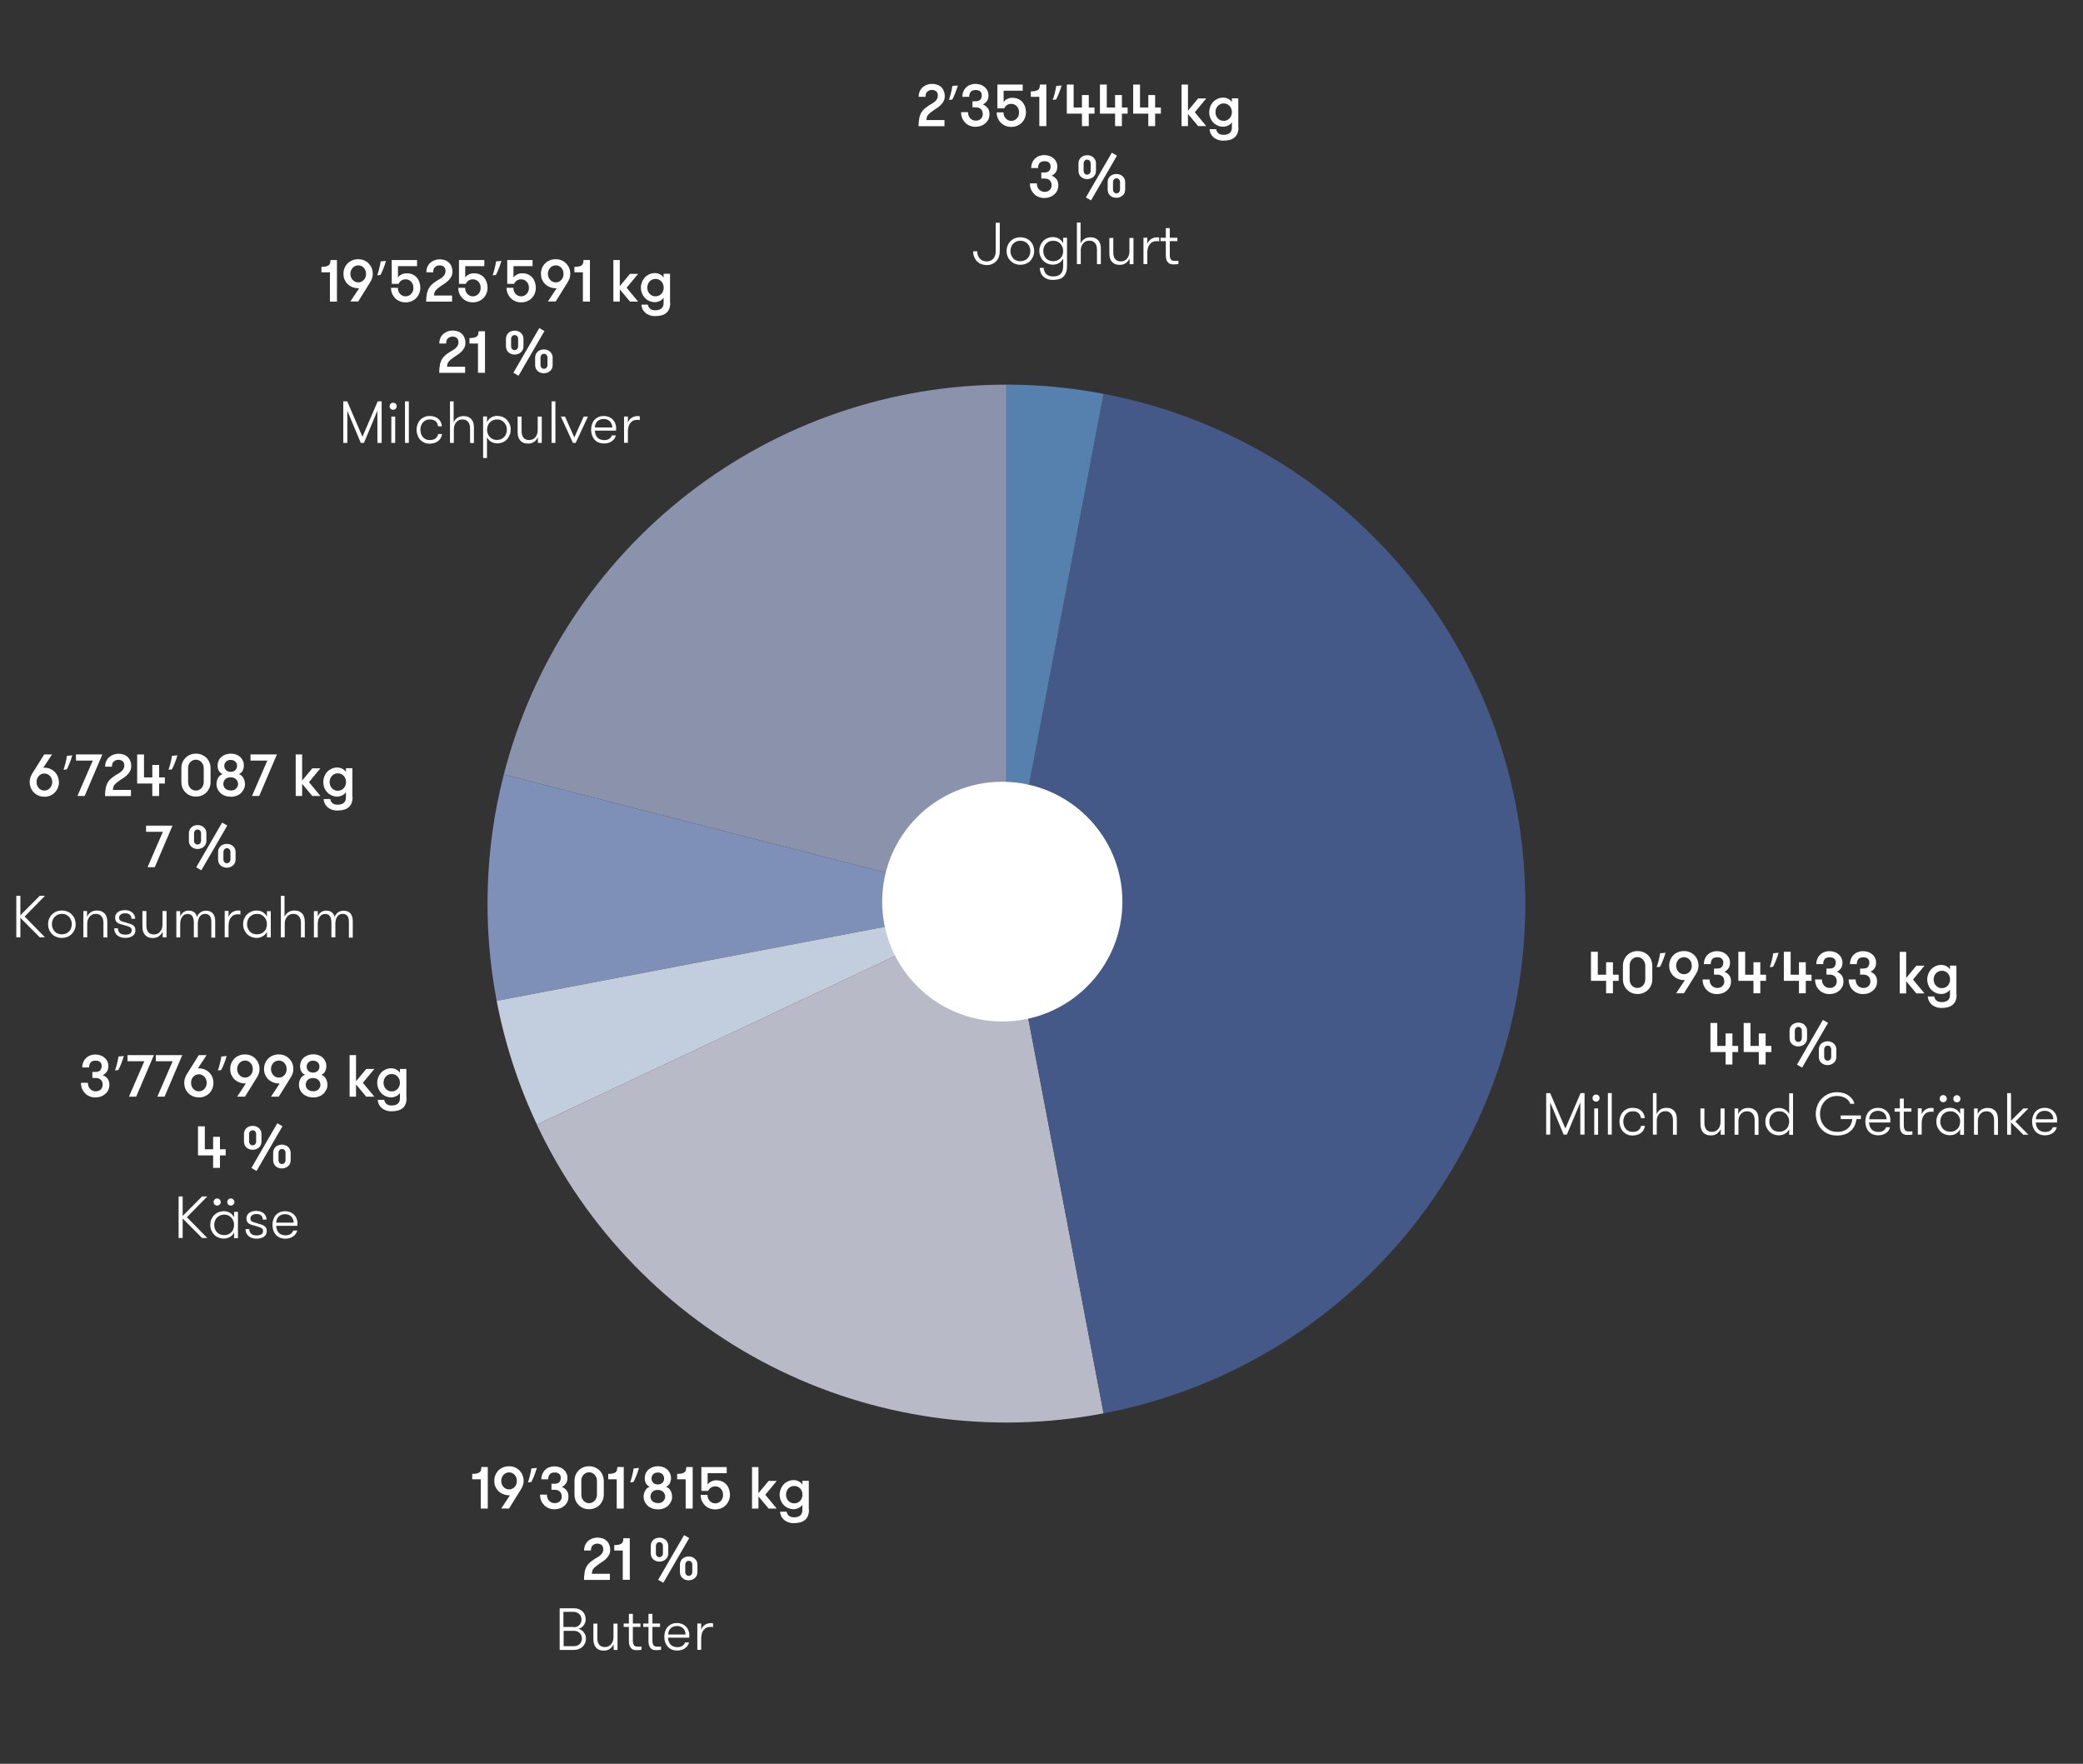 <?xml version="1.0" encoding="UTF-8"?>
<svg id="Calque_1" data-name="Calque 1" xmlns="http://www.w3.org/2000/svg" viewBox="0 0 210.62 178.33">
  <rect x="0" y="0" width="210.62" height="178.33" fill="#333333" stroke="none"/>
  <defs>
    <style>
      .cls-1 {
        fill: none;
      }

      .cls-2 {
        fill: #c2cddd;
      }

      .cls-3 {
        fill: #455988;
      }

      .cls-4 {
        fill: #fff;
      }

      .cls-5 {
        fill: #b8bac7;
      }

      .cls-6 {
        fill: #7f90b8;
      }

      .cls-7 {
        fill: #5680ae;
      }

      .cls-8 {
        fill: #8a92ac;
      }
    </style>
  </defs>
  <g id="axes_1" data-name="axes 1">
    <g id="patch_2" data-name="patch 2">
      <path class="cls-8" d="M101.76,38.89c-11.64,0-22.96,3.87-32.16,11.01-9.2,7.14-15.77,17.13-18.66,28.41l50.82,13.05v-52.47Z"/>
    </g>
    <g id="patch_3" data-name="patch 3">
      <path class="cls-6" d="M50.94,78.31c-.96,3.73-1.5,7.55-1.62,11.4s.18,7.7.9,11.48l51.54-9.83-50.82-13.05Z"/>
    </g>
    <g id="patch_4" data-name="patch 4">
      <path class="cls-2" d="M50.22,101.19c.41,2.16.96,4.29,1.64,6.38.68,2.09,1.49,4.14,2.43,6.13l47.48-22.34-51.54,9.83Z"/>
    </g>
    <g id="patch_5" data-name="patch 5">
      <path class="cls-5" d="M54.28,113.7c4.96,10.53,13.28,19.12,23.66,24.41,10.37,5.29,22.22,6.97,33.65,4.79l-9.83-51.54-47.48,22.34Z"/>
    </g>
    <g id="patch_6" data-name="patch 6">
      <path class="cls-3" d="M111.59,142.9c11.99-2.29,22.82-8.69,30.6-18.09,7.78-9.41,12.04-21.24,12.04-33.45s-4.26-24.04-12.04-33.45c-7.78-9.41-18.61-15.81-30.6-18.09l-9.83,51.54,9.83,51.54Z"/>
    </g>
    <g id="patch_7" data-name="patch 7">
      <path class="cls-7" d="M111.59,39.82c-1.62-.31-3.25-.54-4.89-.7-1.64-.16-3.29-.23-4.94-.23v52.47s9.83-51.54,9.83-51.54Z"/>
    </g>
  </g>
  <path class="cls-4" d="M113.49,91.16c0,6.7-5.44,12.12-12.15,12.12s-12.14-5.43-12.14-12.12,5.44-12.12,12.14-12.12,12.15,5.43,12.15,12.12"/>
  <g>
    <path class="cls-4" d="M162.4,99.17h-1.53v-2.94h.69v2.32h.84v-1.26h.69v1.26h.58v.62h-.58v1.26h-.69v-1.26Z"/>
    <path class="cls-4" d="M164.1,97.63c0-.2.04-.38.11-.56.07-.18.17-.34.3-.47.13-.14.28-.24.46-.32s.38-.12.61-.12.43.04.61.12.34.19.47.32c.13.13.23.29.3.47.07.18.11.37.11.56v1.4c0,.2-.04.39-.11.56-.07.18-.17.33-.3.47-.13.14-.29.24-.47.32s-.38.12-.61.12-.43-.04-.61-.12-.33-.19-.46-.32c-.13-.13-.23-.29-.3-.47-.07-.18-.11-.37-.11-.56v-1.4ZM166.36,97.63c0-.12-.02-.22-.06-.33-.04-.1-.09-.19-.16-.27-.07-.08-.15-.14-.25-.19-.1-.04-.21-.07-.33-.07s-.23.02-.32.07c-.1.05-.18.11-.25.19-.07.08-.12.17-.16.27-.04.1-.05.21-.05.33v1.4c0,.12.02.22.05.33.04.1.09.19.16.27.07.08.15.14.25.19.1.04.2.07.32.07s.23-.02.33-.07c.1-.05.18-.11.25-.19.07-.08.12-.17.16-.27.04-.1.06-.21.06-.33v-1.4Z"/>
    <path class="cls-4" d="M168.41,96.33c-.14.5-.4,1.14-.56,1.42l-.34.04c.13-.35.29-.98.35-1.41l.55-.05Z"/>
    <path class="cls-4" d="M170.28,96.16c.22,0,.42.04.6.12.18.08.34.19.46.32.13.13.23.29.3.47.07.18.1.37.1.56,0,.16-.02.32-.07.46-.05.14-.12.28-.2.41l-1.2,1.93h-.79l.88-1.33c-.24,0-.46-.04-.65-.11-.19-.07-.36-.18-.5-.31-.14-.13-.24-.29-.32-.46s-.11-.38-.11-.59c0-.2.03-.38.1-.56s.17-.34.3-.47c.13-.14.28-.24.47-.32.18-.08.39-.12.61-.12ZM170.28,96.78c-.12,0-.23.02-.33.07-.1.05-.18.11-.25.19-.07.08-.12.17-.16.27-.04.1-.06.21-.06.33s.02.22.06.33c.04.1.09.19.16.27.07.08.15.14.25.19.1.05.21.07.33.07s.23-.02.32-.07c.1-.04.18-.11.25-.19.07-.08.12-.17.16-.27.04-.1.05-.21.05-.33s-.02-.22-.05-.33c-.04-.1-.09-.19-.16-.27-.07-.08-.15-.14-.25-.19-.1-.04-.2-.07-.32-.07Z"/>
    <path class="cls-4" d="M172.86,99.03c0,.14.02.26.06.36s.1.2.17.27c.07.07.16.13.25.17.1.04.2.06.31.06s.21-.02.29-.05c.09-.04.16-.08.22-.14.06-.06.11-.13.14-.21s.05-.16.05-.25c0-.1-.01-.19-.04-.28-.03-.08-.07-.16-.13-.22-.06-.06-.13-.11-.23-.15-.1-.04-.22-.05-.36-.05h-.28v-.61h.29c.25,0,.42-.06.51-.17.09-.11.14-.26.14-.44s-.06-.31-.17-.4c-.11-.09-.25-.13-.43-.13-.25,0-.42.06-.52.19-.1.13-.15.3-.15.5h-.69c0-.2.03-.37.1-.53.06-.16.15-.3.27-.41.12-.12.25-.21.41-.27.16-.06.34-.1.53-.1.18,0,.35.03.51.08s.3.13.42.23.22.22.29.37c.07.14.11.3.11.47,0,.24-.05.44-.16.59-.11.15-.24.27-.41.34.19.08.35.19.48.35s.19.37.19.64c0,.19-.04.37-.11.52-.08.15-.18.29-.31.4-.13.11-.28.2-.45.26s-.36.09-.55.09-.38-.03-.55-.1c-.18-.07-.33-.16-.46-.29-.13-.12-.24-.28-.32-.46s-.12-.39-.12-.63h.69Z"/>
    <path class="cls-4" d="M177.3,99.17h-1.53v-2.94h.69v2.32h.84v-1.26h.69v1.26h.58v.62h-.58v1.26h-.69v-1.26Z"/>
    <path class="cls-4" d="M179.84,96.33c-.14.5-.4,1.14-.56,1.42l-.33.04c.13-.35.29-.98.35-1.41l.55-.05Z"/>
    <path class="cls-4" d="M181.9,99.17h-1.53v-2.94h.69v2.32h.84v-1.26h.69v1.26h.58v.62h-.58v1.26h-.69v-1.26Z"/>
    <path class="cls-4" d="M184.22,99.03c0,.14.02.26.06.36s.1.2.17.27.16.13.25.17c.1.04.2.06.32.06s.21-.02.29-.05c.09-.04.16-.08.22-.14.06-.06.11-.13.14-.21.03-.08.05-.16.05-.25,0-.1-.01-.19-.04-.28-.03-.08-.07-.16-.13-.22-.06-.06-.13-.11-.23-.15-.1-.04-.22-.05-.36-.05h-.28v-.61h.29c.25,0,.42-.06.51-.17s.14-.26.14-.44-.05-.31-.17-.4c-.11-.09-.25-.13-.43-.13-.25,0-.42.06-.52.19-.1.13-.15.3-.15.5h-.69c0-.2.03-.37.1-.53.06-.16.15-.3.27-.41s.25-.21.41-.27c.16-.06.34-.1.53-.1.18,0,.35.03.51.08s.3.13.42.23.22.22.29.37.11.3.11.47c0,.24-.05.44-.16.59-.11.15-.24.27-.41.34.19.08.35.19.48.35s.19.37.19.64c0,.19-.04.37-.11.52-.08.15-.18.29-.31.4-.13.11-.28.2-.45.26s-.36.09-.55.09-.38-.03-.55-.1-.33-.16-.46-.29c-.13-.12-.24-.28-.32-.46s-.12-.39-.12-.63h.69Z"/>
    <path class="cls-4" d="M187.63,99.03c0,.14.02.26.06.36s.1.2.17.27c.07.07.16.13.25.17.1.04.2.06.31.06s.21-.02.29-.05c.09-.04.16-.08.22-.14.06-.06.11-.13.14-.21s.05-.16.05-.25c0-.1-.01-.19-.04-.28-.03-.08-.07-.16-.13-.22-.06-.06-.13-.11-.23-.15-.1-.04-.22-.05-.36-.05h-.28v-.61h.29c.25,0,.42-.06.51-.17.09-.11.14-.26.14-.44s-.06-.31-.17-.4c-.11-.09-.25-.13-.43-.13-.25,0-.42.06-.52.19-.1.13-.15.3-.15.5h-.69c0-.2.03-.37.1-.53.06-.16.15-.3.27-.41.12-.12.25-.21.41-.27.16-.06.34-.1.53-.1.18,0,.35.03.51.08s.3.13.42.23.22.22.29.37c.07.14.11.3.11.47,0,.24-.05.44-.16.59-.11.15-.24.27-.41.34.19.08.35.19.48.35s.19.37.19.64c0,.19-.04.37-.11.52-.08.15-.18.29-.31.4-.13.11-.28.2-.45.26s-.36.09-.55.09-.38-.03-.55-.1c-.18-.07-.33-.16-.46-.29-.13-.12-.24-.28-.32-.46s-.12-.39-.12-.63h.69Z"/>
    <path class="cls-4" d="M193.43,99.04l1.16,1.4h-.82l-1.03-1.23v1.23h-.65v-4.2h.65v2.64l1.03-1.24h.82l-1.16,1.4Z"/>
    <path class="cls-4" d="M197.84,100.57c0,.24-.04.44-.1.61-.07.17-.17.3-.3.41-.13.11-.28.19-.47.24-.18.05-.39.08-.63.08s-.44-.03-.61-.1-.32-.15-.43-.26-.21-.23-.27-.37c-.06-.14-.1-.28-.11-.43h.66c.02.15.09.28.21.4.12.11.3.17.54.17.26,0,.47-.06.62-.18.15-.12.22-.31.22-.57v-.52c-.09.14-.21.25-.38.33s-.32.12-.49.12c-.21,0-.41-.04-.58-.12-.18-.08-.33-.19-.45-.32-.13-.13-.22-.29-.29-.47-.07-.18-.11-.37-.11-.56s.04-.38.11-.56c.07-.18.17-.34.29-.47.13-.14.28-.24.45-.32.18-.08.37-.12.58-.12.16,0,.33.04.49.12s.29.19.38.33v-.38h.65v2.93ZM196.35,98.15c-.12,0-.24.03-.34.07-.1.05-.19.11-.26.19-.07.08-.13.18-.17.28s-.06.22-.06.34.02.23.06.34.09.2.17.28c.07.08.16.14.26.19.1.05.21.07.34.07s.24-.03.34-.07c.1-.05.19-.11.26-.19.07-.08.13-.17.17-.28s.06-.22.06-.34-.02-.23-.06-.34-.1-.2-.17-.28c-.07-.08-.16-.14-.26-.19-.1-.05-.22-.07-.34-.07Z"/>
    <path class="cls-4" d="M174.48,106.37h-1.53v-2.94h.69v2.32h.84v-1.26h.69v1.26h.58v.62h-.58v1.26h-.69v-1.26Z"/>
    <path class="cls-4" d="M177.84,106.37h-1.53v-2.94h.69v2.32h.84v-1.26h.69v1.26h.58v.62h-.58v1.26h-.69v-1.26Z"/>
    <path class="cls-4" d="M180.95,104.97v-.76c0-.11.02-.22.06-.31s.1-.19.17-.26.17-.13.28-.18c.11-.04.23-.07.37-.07s.26.02.37.07c.11.04.2.1.28.18s.13.16.18.26.06.2.06.31v.76c0,.11-.02.22-.06.32s-.1.19-.18.26-.17.13-.28.18c-.11.04-.23.07-.37.07s-.26-.02-.37-.07c-.11-.04-.2-.1-.28-.18s-.13-.16-.17-.26-.06-.21-.06-.32ZM182.19,104.21c0-.1-.03-.19-.1-.27-.06-.07-.15-.11-.26-.11s-.19.04-.25.11c-.06.07-.1.16-.1.27v.76c0,.11.03.19.1.27.06.07.15.11.25.11s.19-.04.26-.11c.06-.07.1-.16.1-.27v-.76ZM184.32,103.12l.52.3-2.62,4.52-.52-.3,2.62-4.52ZM185.68,106.86c0,.11-.02.22-.06.32s-.1.19-.18.26c-.08.07-.17.13-.28.18-.11.04-.23.07-.37.07s-.26-.02-.37-.07c-.11-.04-.2-.1-.28-.18-.08-.07-.13-.16-.17-.26s-.06-.21-.06-.32v-.76c0-.11.02-.22.06-.31.04-.1.1-.19.17-.26s.17-.14.28-.18c.11-.04.23-.07.37-.07s.26.02.37.07c.11.04.2.1.28.18s.13.16.18.26c.04.1.06.2.06.31v.76ZM184.45,106.86c0,.1.03.19.1.27.06.07.15.11.25.11s.19-.04.26-.11c.06-.07.1-.16.1-.27v-.76c0-.1-.03-.19-.1-.27-.06-.07-.15-.11-.26-.11s-.19.04-.25.11c-.06.07-.1.16-.1.27v.76Z"/>
  </g>
  <g>
    <path class="cls-4" d="M160.2,114.72h-.41v-3.25l-1.36,3.25h-.32l-1.36-3.25v3.25h-.41v-4.2h.4l1.54,3.58,1.54-3.58h.4v4.2Z"/>
    <path class="cls-4" d="M161.03,111.03c0-.1.03-.19.1-.26.07-.07.15-.1.25-.1s.19.03.26.1c.07.07.1.16.1.26s-.04.18-.1.25c-.07.07-.16.1-.26.1s-.18-.03-.25-.1c-.07-.07-.1-.15-.1-.25ZM161.2,112.07h.39v2.66h-.39v-2.66Z"/>
    <path class="cls-4" d="M162.58,110.52h.39v4.2h-.39v-4.2Z"/>
    <path class="cls-4" d="M165.92,113.04c-.01-.09-.04-.18-.07-.26s-.09-.16-.15-.22c-.07-.06-.15-.11-.25-.15-.1-.04-.22-.05-.37-.05-.16,0-.29.03-.41.09-.12.06-.21.13-.29.23-.08.1-.14.21-.18.33-.04.12-.06.25-.06.39s.02.27.06.4c.04.12.1.23.18.33.08.1.18.17.3.23s.26.08.42.08c.26,0,.45-.06.58-.17s.21-.26.26-.44h.39c-.02.14-.06.26-.12.38-.06.12-.14.22-.25.31-.1.09-.23.16-.38.21-.15.05-.32.08-.51.08-.22,0-.41-.04-.57-.12s-.3-.18-.41-.31c-.11-.13-.19-.28-.25-.45-.06-.17-.09-.35-.09-.53s.03-.35.09-.52c.06-.17.14-.32.25-.44.11-.13.25-.23.41-.31.17-.08.36-.12.57-.12s.39.03.55.09c.15.06.28.14.38.24.1.1.17.21.22.33.05.12.08.25.09.38h-.39Z"/>
    <path class="cls-4" d="M167.11,110.52h.39v2.12c.08-.18.2-.33.37-.45s.38-.18.64-.18c.18,0,.34.03.47.09s.24.14.33.24c.08.1.14.22.18.35s.06.29.06.48v1.56h-.39v-1.45c0-.13-.01-.25-.04-.37-.03-.11-.07-.21-.14-.29-.06-.08-.15-.15-.24-.2-.1-.05-.21-.07-.35-.07-.15,0-.28.03-.39.09-.11.06-.2.13-.27.23-.07.1-.13.2-.16.32-.04.12-.05.24-.05.37v1.36h-.39v-4.2Z"/>
    <path class="cls-4" d="M174.38,112.07v2.66h-.39v-.58c-.08.18-.2.33-.37.46s-.38.19-.64.19c-.18,0-.34-.03-.47-.09-.13-.06-.24-.14-.33-.25-.08-.1-.14-.22-.18-.35s-.06-.29-.06-.48v-1.56h.4v1.45c0,.13.01.25.04.37.03.11.07.21.13.29.06.08.14.15.24.19.1.05.21.07.35.07.15,0,.28-.03.39-.09.11-.06.2-.13.27-.23.07-.1.13-.2.16-.32s.05-.24.05-.37v-1.36h.39Z"/>
    <path class="cls-4" d="M175.37,112.07h.39v.58c.08-.18.2-.33.37-.45s.38-.18.64-.18c.18,0,.34.03.47.09s.24.14.33.24c.08.1.14.22.18.35s.06.29.06.48v1.56h-.39v-1.45c0-.13-.01-.25-.04-.37-.03-.11-.07-.21-.14-.29-.06-.08-.15-.15-.24-.2-.1-.05-.21-.07-.35-.07-.15,0-.28.03-.39.09-.11.06-.2.13-.27.23-.07.1-.13.2-.16.32-.04.12-.05.24-.05.37v1.36h-.39v-2.66Z"/>
    <path class="cls-4" d="M180.91,114.17c-.09.19-.22.34-.41.45-.18.11-.39.17-.62.17-.2,0-.39-.04-.56-.11s-.32-.17-.44-.3-.21-.28-.28-.44c-.07-.17-.1-.35-.1-.53s.03-.37.1-.54c.07-.17.16-.32.28-.44s.27-.23.44-.3c.17-.07.36-.11.56-.11.23,0,.44.06.62.17s.32.26.41.46v-2.11h.39v4.2h-.39v-.56ZM179.9,114.43c.16,0,.3-.03.42-.08s.23-.13.32-.22c.09-.09.16-.2.2-.33s.07-.26.07-.4-.02-.27-.07-.4-.12-.24-.2-.33c-.09-.09-.19-.17-.32-.23-.12-.06-.26-.08-.42-.08s-.29.03-.41.08c-.12.06-.23.13-.32.23-.09.09-.15.2-.2.33s-.07.26-.07.4.02.27.07.4.12.23.2.33c.09.09.19.17.32.22s.26.08.41.08Z"/>
    <path class="cls-4" d="M186.11,112.78h2.05v.37h-.44c-.04.25-.1.47-.2.68-.1.2-.23.38-.4.52-.16.15-.36.26-.59.34-.23.08-.49.12-.79.12-.34,0-.65-.06-.92-.18-.27-.12-.49-.28-.67-.49-.18-.2-.32-.43-.41-.7-.09-.26-.14-.54-.14-.82s.05-.56.15-.82c.1-.26.24-.5.43-.7.19-.2.41-.36.68-.49.27-.12.57-.18.9-.18.23,0,.44.03.64.09.2.06.37.15.52.25.15.11.28.23.38.37.1.14.17.29.2.46h-.42c-.03-.11-.09-.22-.17-.31-.08-.1-.18-.18-.29-.25-.11-.07-.24-.13-.39-.17s-.3-.06-.47-.06c-.27,0-.51.05-.73.15-.21.1-.39.24-.54.4-.15.17-.26.36-.34.58-.08.22-.12.45-.12.68s.04.46.11.68.19.41.34.58.33.3.55.41c.22.1.48.15.77.15.23,0,.43-.03.61-.1.18-.07.33-.16.45-.27.13-.11.23-.25.3-.41.07-.16.12-.33.14-.51h-1.18v-.37Z"/>
    <path class="cls-4" d="M188.99,113.48c0,.13.02.25.06.37.04.12.09.22.17.31.08.09.17.16.29.21.12.05.26.08.42.08.22,0,.39-.05.52-.14s.21-.21.26-.34h.4c-.02.11-.07.21-.13.31-.06.1-.15.19-.25.26-.1.08-.22.14-.35.18s-.28.07-.45.07c-.22,0-.42-.04-.58-.11s-.3-.17-.41-.3c-.11-.13-.19-.28-.25-.45-.05-.17-.08-.35-.08-.54s.03-.38.09-.55c.06-.17.14-.32.25-.44.11-.12.25-.22.41-.29.16-.07.35-.1.55-.1.17,0,.33.03.48.09.15.06.28.14.39.25s.2.23.26.38c.06.14.1.3.1.47,0,.04,0,.08,0,.12s0,.1-.01.17h-2.13ZM189.9,112.31c-.26,0-.48.08-.64.23-.16.15-.25.36-.26.63h1.76c0-.13-.02-.25-.07-.36-.04-.11-.11-.2-.18-.27s-.17-.13-.27-.17c-.1-.04-.22-.06-.34-.06Z"/>
    <path class="cls-4" d="M193.36,114.72c-.05,0-.12.02-.2.02-.08,0-.17.01-.25.01-.09,0-.18,0-.27-.02-.09-.02-.18-.05-.26-.12-.08-.06-.15-.15-.2-.28-.05-.12-.08-.29-.08-.5v-1.43h-.53v-.34h.53v-.98h.4v.98h.77v.34h-.77v1.36c0,.14.01.26.04.34s.06.15.1.19c.04.04.1.07.16.09.06.01.13.02.2.02.06,0,.12,0,.19,0,.07,0,.13-.01.18-.02v.35Z"/>
    <path class="cls-4" d="M195.5,112.43c-.05-.02-.09-.03-.13-.03s-.08,0-.12,0c-.16,0-.3.03-.42.09-.12.06-.22.15-.29.25-.08.1-.14.23-.17.36s-.06.29-.06.44v1.18h-.39v-2.66h.39v.62c.08-.22.21-.38.38-.49.17-.11.36-.17.57-.17.05,0,.09,0,.14,0,.04,0,.08.02.11.03v.36Z"/>
    <path class="cls-4" d="M198.2,114.72v-.56c-.09.19-.22.34-.41.45-.18.11-.39.17-.62.17-.2,0-.39-.04-.56-.11s-.32-.17-.44-.3-.21-.28-.28-.44c-.07-.17-.1-.35-.1-.53s.03-.37.1-.54c.07-.17.16-.32.28-.44s.27-.23.44-.3c.17-.07.36-.11.56-.11.23,0,.44.06.62.17s.32.26.41.46v-.56h.39v2.66h-.39ZM196.13,111.09c0-.1.03-.19.1-.26.07-.07.15-.11.26-.11s.18.04.25.11c.07.07.11.16.11.26s-.04.18-.11.25-.16.1-.25.1c-.1,0-.19-.03-.26-.1-.07-.07-.1-.15-.1-.25ZM197.19,114.43c.16,0,.3-.03.42-.08s.23-.13.32-.22c.09-.09.16-.2.2-.33s.07-.26.07-.4-.02-.27-.07-.4-.12-.24-.2-.33c-.09-.09-.19-.17-.32-.23-.12-.06-.26-.08-.42-.08s-.29.03-.41.08c-.12.06-.23.13-.32.23-.09.09-.15.2-.2.33s-.07.26-.07.4.02.27.07.4.12.23.2.33c.09.09.19.17.32.22s.26.08.41.08ZM197.87,111.45c-.1,0-.19-.03-.26-.1-.07-.07-.1-.15-.1-.25,0-.1.03-.19.1-.26.07-.07.15-.11.26-.11s.18.04.25.11c.07.07.11.16.11.26s-.04.18-.11.25-.16.1-.25.1Z"/>
    <path class="cls-4" d="M199.58,112.07h.39v.58c.08-.18.2-.33.37-.45s.38-.18.64-.18c.18,0,.34.03.47.09s.24.14.33.24c.08.1.14.22.18.35s.06.29.06.48v1.56h-.39v-1.45c0-.13-.01-.25-.04-.37-.03-.11-.07-.21-.14-.29-.06-.08-.15-.15-.24-.2-.1-.05-.21-.07-.35-.07-.15,0-.28.03-.39.09-.11.06-.2.13-.27.23-.07.1-.13.2-.16.32-.04.12-.05.24-.05.37v1.36h-.39v-2.66Z"/>
    <path class="cls-4" d="M203.79,113.4l1.31,1.33h-.51l-1.25-1.24v1.24h-.39v-4.2h.39v2.79l1.25-1.25h.51l-1.31,1.33Z"/>
    <path class="cls-4" d="M205.85,113.48c0,.13.02.25.06.37.04.12.09.22.17.31.08.09.17.16.29.21.12.05.26.08.42.08.22,0,.39-.05.52-.14s.21-.21.26-.34h.4c-.02.11-.07.21-.13.31-.06.1-.15.19-.25.26-.1.08-.22.14-.35.18s-.28.07-.45.07c-.22,0-.42-.04-.58-.11s-.3-.17-.41-.3c-.11-.13-.19-.28-.25-.45-.05-.17-.08-.35-.08-.54s.03-.38.09-.55c.06-.17.14-.32.25-.44.11-.12.25-.22.41-.29.16-.07.35-.1.55-.1.17,0,.33.03.48.09.15.06.28.14.39.25s.2.23.26.38c.06.14.1.3.1.47,0,.04,0,.08,0,.12s0,.1-.01.17h-2.13ZM206.76,112.31c-.26,0-.48.08-.64.23-.16.15-.25.36-.26.63h1.76c0-.13-.02-.25-.07-.36-.04-.11-.11-.2-.18-.27s-.17-.13-.27-.17c-.1-.04-.22-.06-.34-.06Z"/>
  </g>
  <g>
    <path class="cls-4" d="M47.74,149.02c.19,0,.35-.01.47-.04s.21-.07.28-.12c.07-.05.11-.12.14-.21s.04-.2.04-.32h.65v4.2h-.71v-2.96h-.86v-.55Z"/>
    <path class="cls-4" d="M51.48,148.25c.22,0,.42.04.6.12s.34.19.46.32.23.29.3.47c.07.18.11.37.11.56,0,.16-.03.32-.08.46-.05.14-.12.28-.2.41l-1.2,1.93h-.79l.88-1.33c-.24,0-.46-.04-.65-.11-.19-.07-.36-.18-.5-.31s-.24-.29-.32-.46-.11-.38-.11-.59c0-.2.03-.38.1-.56.07-.18.17-.33.3-.47.13-.14.28-.24.47-.32.18-.08.39-.12.61-.12ZM51.48,148.87c-.12,0-.23.02-.33.07-.1.05-.18.11-.25.19-.07.08-.12.17-.16.27-.04.1-.06.21-.06.33s.02.22.06.33c.04.1.09.19.16.27.07.08.15.14.25.19.1.05.21.07.33.07s.23-.02.32-.07.18-.11.25-.19.12-.17.16-.27c.04-.1.05-.21.05-.33s-.02-.23-.05-.33c-.04-.1-.09-.19-.16-.27-.07-.08-.15-.14-.25-.19s-.2-.07-.32-.07Z"/>
    <path class="cls-4" d="M54.28,148.42c-.14.5-.4,1.15-.56,1.42l-.34.04c.13-.35.29-.98.35-1.41l.55-.05Z"/>
    <path class="cls-4" d="M55.3,151.12c0,.14.02.26.06.36.04.11.1.2.17.27.07.07.16.13.25.17.1.04.2.06.32.06s.21-.02.29-.05c.09-.04.16-.08.22-.14s.11-.13.14-.21.05-.16.05-.25c0-.1-.01-.19-.04-.28s-.07-.16-.13-.22c-.06-.06-.13-.11-.23-.15-.1-.04-.21-.05-.36-.05h-.28v-.61h.29c.25,0,.42-.06.51-.17.09-.11.14-.26.14-.44s-.06-.31-.17-.4c-.11-.09-.25-.13-.43-.13-.25,0-.42.06-.52.19s-.15.3-.15.5h-.69c0-.2.03-.37.1-.53s.15-.3.27-.41c.12-.12.25-.21.41-.27.16-.06.34-.1.53-.1.18,0,.35.03.51.08.16.05.3.13.42.23.12.1.22.22.29.37.07.14.11.3.11.47,0,.24-.05.44-.16.59-.11.15-.24.26-.41.34.19.08.35.19.48.35s.19.37.19.64c0,.19-.04.37-.11.52-.08.16-.18.29-.31.4-.13.11-.28.2-.45.26-.17.06-.36.09-.55.09s-.38-.03-.55-.1c-.18-.07-.33-.16-.46-.29s-.24-.28-.32-.46c-.08-.18-.12-.39-.12-.63h.69Z"/>
    <path class="cls-4" d="M58.09,149.72c0-.2.03-.38.1-.56.07-.18.17-.33.3-.47.13-.14.28-.24.46-.32s.38-.12.61-.12.43.04.61.12.34.19.47.32.23.29.3.47c.07.18.11.37.11.56v1.4c0,.2-.04.39-.11.56s-.17.33-.3.47c-.13.14-.29.24-.47.32s-.38.12-.61.12-.43-.04-.61-.12-.33-.18-.46-.32c-.13-.14-.23-.29-.3-.47-.07-.18-.1-.36-.1-.56v-1.4ZM60.36,149.72c0-.12-.02-.23-.06-.33-.04-.1-.09-.19-.16-.27-.07-.08-.15-.14-.25-.19s-.21-.07-.33-.07-.23.02-.32.07-.18.11-.25.19c-.07.08-.12.17-.16.27-.04.1-.05.21-.05.33v1.4c0,.12.02.23.05.33.04.1.09.19.16.27s.15.14.25.19.2.07.32.07.23-.02.33-.07.18-.11.25-.19.12-.17.16-.27c.04-.1.06-.21.06-.33v-1.4Z"/>
    <path class="cls-4" d="M61.49,149.02c.19,0,.35-.01.47-.04.12-.03.21-.07.28-.12s.11-.12.14-.21c.02-.09.04-.2.04-.32h.65v4.2h-.71v-2.96h-.86v-.55Z"/>
    <path class="cls-4" d="M64.61,148.42c-.14.5-.4,1.15-.56,1.42l-.33.04c.13-.35.29-.98.35-1.41l.54-.05Z"/>
    <path class="cls-4" d="M66.52,152.6c-.22,0-.42-.03-.6-.1-.18-.07-.33-.16-.45-.28-.12-.12-.22-.25-.29-.41s-.1-.32-.1-.5c0-.1.01-.2.04-.3.02-.1.06-.2.11-.29s.11-.17.19-.24.17-.13.28-.16c-.19-.08-.32-.21-.4-.37s-.11-.33-.11-.5.03-.31.09-.46c.06-.15.15-.27.26-.38.12-.11.26-.19.42-.26.16-.06.35-.1.56-.1s.4.03.56.1c.17.06.31.15.42.26.11.11.2.24.26.38.06.14.09.3.09.46s-.04.33-.11.5-.21.29-.4.37c.11.04.2.09.28.16.08.07.14.15.19.25s.09.19.11.29c.02.1.04.2.04.3,0,.17-.03.33-.1.48-.07.15-.16.29-.28.41-.12.12-.27.22-.45.29-.18.07-.38.11-.6.11ZM66.52,151.98c.12,0,.22-.02.31-.05.09-.04.17-.08.23-.15.06-.06.11-.13.15-.21.04-.08.05-.16.05-.25s-.02-.17-.05-.25c-.03-.08-.08-.15-.14-.22-.06-.06-.14-.11-.23-.15-.09-.04-.2-.06-.32-.06s-.23.02-.32.05-.17.08-.24.15c-.06.06-.11.13-.14.22-.03.08-.05.17-.05.25s.02.18.05.26.08.15.15.21c.06.06.14.11.24.14.09.04.2.05.32.05ZM66.52,150.09c.1,0,.19-.02.27-.05.08-.03.15-.08.2-.13.05-.06.1-.12.12-.2.03-.07.04-.15.04-.23s-.01-.16-.04-.23c-.03-.07-.07-.14-.12-.19-.05-.06-.12-.1-.2-.13-.08-.03-.17-.05-.27-.05s-.2.02-.28.05c-.08.03-.15.08-.2.13-.05.06-.1.12-.12.19-.03.07-.04.15-.04.23s.01.16.04.24c.03.07.07.14.12.19.05.06.12.1.2.13.08.03.17.05.28.05Z"/>
    <path class="cls-4" d="M68.46,149.02c.19,0,.35-.01.47-.04.12-.03.21-.07.28-.12.07-.05.11-.12.14-.21.02-.09.04-.2.04-.32h.65v4.2h-.71v-2.96h-.86v-.55Z"/>
    <path class="cls-4" d="M70.93,148.33h2.55v.62h-1.93v1.16c.04-.08.1-.15.17-.2s.15-.1.23-.14.17-.06.25-.08.17-.02.24-.02c.22,0,.42.04.59.12s.31.18.43.32.2.29.26.47.09.37.09.56-.04.39-.11.56c-.07.18-.17.33-.3.47-.13.14-.29.24-.47.32s-.38.12-.61.12-.43-.04-.61-.12-.33-.18-.46-.32c-.13-.14-.23-.29-.3-.47-.07-.18-.1-.36-.1-.56h.69c0,.12.02.23.05.33.04.1.09.19.16.27.07.08.15.14.25.19.1.05.21.07.32.07s.23-.02.33-.07c.1-.05.18-.11.25-.19.07-.08.12-.17.16-.27.04-.1.05-.21.05-.33s-.02-.22-.05-.33c-.04-.1-.09-.19-.16-.27-.07-.08-.15-.14-.25-.19-.1-.05-.21-.07-.33-.07-.15,0-.29.04-.41.11-.12.07-.22.19-.3.35h-.69v-2.41Z"/>
    <path class="cls-4" d="M77.38,151.13l1.16,1.4h-.82l-1.03-1.23v1.23h-.65v-4.2h.65v2.64l1.03-1.24h.82l-1.16,1.4Z"/>
    <path class="cls-4" d="M81.8,152.66c0,.24-.04.44-.11.61s-.17.31-.3.41c-.13.11-.28.19-.47.24-.18.05-.39.08-.63.08s-.44-.03-.61-.1-.32-.15-.43-.26c-.12-.11-.21-.23-.27-.37s-.1-.28-.1-.43h.66c.02.15.09.28.21.4.12.11.3.17.54.17.26,0,.47-.06.62-.18s.22-.31.22-.57v-.52c-.09.14-.21.25-.38.33s-.33.12-.49.12c-.21,0-.41-.04-.58-.12-.18-.08-.33-.18-.45-.32-.13-.14-.22-.29-.29-.47s-.11-.36-.11-.56.04-.38.11-.56.17-.33.29-.47c.13-.14.28-.24.45-.32.18-.08.37-.12.58-.12.16,0,.33.04.49.12s.29.19.38.33v-.38h.65v2.93ZM80.31,150.24c-.12,0-.24.02-.34.07s-.19.11-.26.19c-.07.08-.13.17-.17.28-.04.11-.06.22-.06.34s.02.23.06.34c.04.11.09.2.17.28.07.08.16.14.26.19s.21.07.34.07.24-.02.34-.07.19-.11.26-.19c.07-.08.13-.17.17-.28.04-.11.06-.22.06-.34s-.02-.23-.06-.34c-.04-.11-.1-.2-.17-.28-.07-.08-.16-.14-.26-.19s-.22-.07-.34-.07Z"/>
    <path class="cls-4" d="M59.12,158.89c.06-.22.13-.41.23-.57.1-.16.22-.29.36-.4.14-.11.29-.21.45-.32.09-.06.19-.11.29-.17.1-.06.19-.13.27-.2s.15-.16.2-.25c.05-.09.08-.21.08-.33,0-.2-.06-.35-.17-.44-.12-.09-.26-.14-.43-.14-.18,0-.33.06-.46.17-.13.11-.19.29-.19.53h-.69c0-.21.04-.4.11-.56.07-.16.17-.3.3-.41.12-.11.27-.19.43-.25.16-.06.33-.09.51-.09s.35.03.51.08c.16.05.29.13.41.24.12.11.21.24.27.4.07.16.1.34.1.55,0,.19-.05.36-.14.52-.09.15-.2.29-.32.4-.12.11-.25.21-.38.29s-.22.14-.29.19c-.15.11-.27.2-.37.28-.09.08-.17.16-.22.23-.05.07-.09.15-.1.22-.02.08-.03.16-.03.26h1.82v.62h-2.62c0-.33.03-.61.08-.83Z"/>
    <path class="cls-4" d="M62.1,156.22c.19,0,.35-.01.47-.04.12-.03.21-.07.28-.12s.11-.12.14-.21c.02-.09.04-.2.04-.32h.65v4.2h-.71v-2.96h-.86v-.55Z"/>
    <path class="cls-4" d="M65.8,157.06v-.76c0-.11.02-.22.06-.32.04-.1.1-.18.17-.26.08-.08.17-.14.28-.18.11-.04.23-.07.37-.07s.26.02.37.07.2.1.28.18.13.16.18.26c.04.1.06.2.06.32v.76c0,.11-.02.22-.06.32-.04.1-.1.19-.18.26s-.17.13-.28.18-.23.07-.37.07-.26-.02-.37-.07c-.11-.04-.2-.1-.28-.18-.08-.07-.13-.16-.17-.26-.04-.1-.06-.21-.06-.32ZM67.03,156.3c0-.1-.03-.19-.1-.27-.06-.07-.15-.11-.26-.11s-.19.04-.25.11c-.06.07-.1.16-.1.27v.76c0,.1.03.19.1.27.06.07.15.11.25.11s.19-.04.26-.11c.06-.07.1-.16.1-.27v-.76ZM69.17,155.21l.52.3-2.62,4.52-.52-.3,2.62-4.52ZM70.52,158.95c0,.11-.02.22-.06.32s-.1.19-.18.26c-.08.07-.17.13-.28.18s-.23.07-.37.07-.26-.02-.37-.07c-.11-.04-.2-.1-.28-.18-.08-.07-.13-.16-.17-.26-.04-.1-.06-.21-.06-.32v-.76c0-.11.02-.22.06-.31.04-.1.1-.19.17-.26.08-.08.17-.14.28-.18.11-.04.23-.07.37-.07s.26.02.37.07.2.1.28.18.14.16.18.26c.04.1.06.2.06.31v.76ZM69.29,158.95c0,.1.03.19.1.27.06.07.15.11.25.11s.19-.04.26-.11c.06-.07.1-.16.1-.27v-.76c0-.1-.03-.19-.1-.27-.06-.07-.15-.11-.26-.11s-.19.04-.25.11c-.06.07-.1.16-.1.27v.76Z"/>
  </g>
  <g>
    <path class="cls-4" d="M56.58,162.61h1.43c.22,0,.41.03.56.1.15.07.28.15.37.26.1.11.17.22.21.36.04.13.07.26.07.39s-.02.24-.06.35c-.04.11-.09.21-.16.29s-.15.16-.24.21c-.09.06-.19.1-.29.12.09.01.19.04.28.1.09.05.18.12.25.21.07.09.13.19.18.3s.07.24.07.38c0,.13-.02.26-.07.39s-.12.26-.22.37-.23.2-.38.27c-.16.07-.34.11-.56.11h-1.43v-4.2ZM58.03,164.52c.13,0,.25-.02.34-.07s.18-.11.24-.18c.06-.07.11-.16.14-.25.03-.09.05-.18.05-.27,0-.09-.02-.18-.05-.28-.03-.09-.08-.17-.15-.25-.07-.07-.15-.13-.25-.18-.1-.05-.22-.07-.35-.07h-1.03v1.53h1.04ZM56.99,164.89v1.55h1.04c.14,0,.25-.02.36-.07.1-.04.19-.1.25-.18.07-.07.12-.16.15-.25.03-.09.05-.19.05-.28,0-.09-.02-.18-.05-.27s-.08-.18-.15-.25c-.07-.07-.15-.13-.25-.18-.1-.05-.21-.07-.35-.07h-1.06Z"/>
    <path class="cls-4" d="M62.44,164.16v2.66h-.39v-.58c-.08.18-.2.33-.37.46s-.38.19-.64.19c-.18,0-.34-.03-.47-.09-.13-.06-.24-.14-.33-.25-.08-.1-.14-.22-.18-.35s-.06-.29-.06-.48v-1.56h.4v1.45c0,.13.01.25.04.37.03.11.07.21.13.29.06.08.14.15.24.19.1.05.21.07.35.07.15,0,.28-.03.39-.09.11-.06.2-.13.27-.23.07-.1.13-.2.16-.32s.05-.24.05-.37v-1.36h.39Z"/>
    <path class="cls-4" d="M64.85,166.81c-.05,0-.12.02-.2.02-.08,0-.17.01-.25.01-.09,0-.18,0-.27-.02-.09-.02-.18-.05-.26-.12-.08-.06-.15-.15-.2-.28-.05-.12-.08-.29-.08-.5v-1.43h-.53v-.34h.53v-.98h.4v.98h.77v.34h-.77v1.36c0,.14.01.26.04.34s.06.15.1.19c.04.04.1.07.16.09.06.01.13.02.2.02.06,0,.12,0,.19,0,.07,0,.13-.01.18-.02v.35Z"/>
    <path class="cls-4" d="M66.83,166.81c-.05,0-.12.02-.2.02-.08,0-.17.01-.25.01-.09,0-.18,0-.27-.02-.09-.02-.18-.05-.26-.12-.08-.06-.15-.15-.2-.28-.05-.12-.08-.29-.08-.5v-1.43h-.53v-.34h.53v-.98h.4v.98h.77v.34h-.77v1.36c0,.14.01.26.04.34s.06.15.1.19c.04.04.1.07.16.09.06.01.13.02.2.02.06,0,.12,0,.19,0,.07,0,.13-.01.18-.02v.35Z"/>
    <path class="cls-4" d="M67.55,165.57c0,.13.02.25.06.37.04.12.09.22.17.31.08.09.17.16.29.21.12.05.26.08.42.08.22,0,.39-.05.52-.14s.21-.21.26-.34h.4c-.02.11-.07.21-.13.31-.06.1-.15.19-.25.26-.1.08-.22.14-.35.18s-.28.07-.45.07c-.22,0-.42-.04-.58-.11s-.3-.17-.41-.3c-.11-.13-.19-.28-.25-.45-.05-.17-.08-.35-.08-.54s.03-.38.09-.55c.06-.17.14-.32.25-.44.11-.12.25-.22.41-.29.16-.07.35-.1.55-.1.17,0,.33.03.48.09.15.06.28.14.39.25s.2.23.26.38c.06.14.1.3.1.47,0,.04,0,.08,0,.12s0,.1-.01.17h-2.13ZM68.46,164.4c-.26,0-.48.08-.64.23-.16.15-.25.36-.26.63h1.76c0-.13-.02-.25-.07-.36-.04-.11-.11-.2-.18-.27s-.17-.13-.27-.17c-.1-.04-.22-.06-.34-.06Z"/>
    <path class="cls-4" d="M72.09,164.52c-.05-.02-.09-.03-.13-.03s-.08,0-.12,0c-.16,0-.3.03-.42.09-.12.06-.22.15-.29.25-.08.1-.14.23-.17.36s-.06.29-.06.44v1.18h-.39v-2.66h.39v.62c.08-.22.21-.38.38-.49.17-.11.36-.17.57-.17.05,0,.09,0,.14,0,.04,0,.08.02.11.03v.36Z"/>
  </g>
  <g>
    <path class="cls-4" d="M8.89,109.48c0,.14.02.26.06.36.04.11.1.2.17.27.07.07.16.13.25.17.1.04.2.06.31.06s.21-.02.29-.05c.09-.04.16-.08.22-.14s.11-.13.14-.21.05-.16.05-.25c0-.1-.01-.19-.04-.28-.03-.08-.07-.16-.13-.22-.06-.06-.13-.11-.23-.15-.1-.04-.22-.05-.36-.05h-.28v-.61h.29c.25,0,.42-.06.51-.17.09-.11.14-.26.14-.44s-.06-.31-.17-.4c-.11-.09-.25-.13-.43-.13-.25,0-.42.06-.52.19s-.15.3-.15.5h-.69c0-.2.03-.37.1-.53.06-.16.15-.3.27-.41.12-.12.25-.21.41-.27.16-.06.34-.1.53-.1.18,0,.35.03.51.08.16.05.3.13.42.23s.22.22.29.37c.07.14.11.3.11.47,0,.24-.05.44-.16.59-.11.15-.24.26-.41.34.19.08.35.19.48.35s.19.37.19.64c0,.19-.04.37-.11.52-.08.16-.18.29-.31.4-.13.11-.28.2-.45.26-.17.06-.36.09-.55.09s-.38-.03-.55-.1c-.18-.07-.33-.16-.46-.29s-.24-.28-.32-.46c-.08-.18-.12-.39-.12-.63h.69Z"/>
    <path class="cls-4" d="M12.52,106.77c-.14.5-.4,1.15-.56,1.42l-.33.04c.13-.35.29-.98.35-1.41l.55-.05Z"/>
    <path class="cls-4" d="M15.56,106.68l-1.79,4.2h-.73l1.55-3.58h-1.7v-.62h2.68Z"/>
    <path class="cls-4" d="M18.43,106.68l-1.79,4.2h-.73l1.55-3.58h-1.7v-.62h2.68Z"/>
    <path class="cls-4" d="M20.1,110.95c-.22,0-.43-.04-.61-.12-.18-.08-.33-.18-.46-.32-.13-.14-.23-.29-.3-.47s-.1-.36-.1-.56c0-.16.02-.31.07-.46.05-.15.11-.28.19-.41l1.21-1.93h.79l-.88,1.34s.05,0,.09,0c.22,0,.43.04.61.12.18.08.34.18.47.32.13.14.23.29.3.47s.1.37.1.56-.03.39-.1.56-.17.33-.3.47c-.13.14-.29.24-.47.32-.18.08-.38.12-.61.12ZM20.1,110.34c.12,0,.23-.02.33-.07.1-.05.18-.11.25-.19.07-.08.12-.17.16-.27.04-.1.06-.21.06-.33s-.02-.22-.06-.33c-.04-.1-.09-.19-.16-.27-.07-.08-.15-.14-.25-.19-.1-.05-.21-.07-.33-.07s-.23.02-.32.07-.18.11-.25.19-.12.17-.16.27c-.04.1-.05.21-.05.33s.02.23.05.33c.04.1.09.19.16.27s.15.14.25.19.2.07.32.07Z"/>
    <path class="cls-4" d="M22.92,106.77c-.14.5-.4,1.15-.56,1.42l-.33.04c.13-.35.29-.98.35-1.41l.55-.05Z"/>
    <path class="cls-4" d="M24.78,106.61c.22,0,.42.04.6.12.18.08.34.19.46.32s.23.29.3.47c.07.18.1.37.1.56,0,.16-.02.32-.07.46-.05.14-.12.28-.2.41l-1.2,1.93h-.79l.88-1.33c-.24,0-.46-.04-.65-.11-.19-.07-.36-.18-.5-.31-.14-.13-.24-.29-.32-.46s-.11-.38-.11-.59c0-.2.03-.38.1-.56.07-.18.17-.33.3-.47.13-.14.28-.24.47-.32.18-.08.39-.12.61-.12ZM24.78,107.23c-.12,0-.23.02-.33.07-.1.05-.18.11-.25.19-.07.08-.12.17-.16.27-.04.1-.06.21-.06.33s.02.22.06.33c.04.1.09.19.16.27.07.08.15.14.25.19.1.05.21.07.33.07s.23-.02.32-.07.18-.11.25-.19c.07-.08.12-.17.16-.27.04-.1.05-.21.05-.33s-.02-.23-.05-.33c-.04-.1-.09-.19-.16-.27-.07-.08-.15-.14-.25-.19s-.2-.07-.32-.07Z"/>
    <path class="cls-4" d="M28.2,106.61c.22,0,.42.04.6.12.18.08.34.19.46.32s.23.29.3.47c.07.18.1.37.1.56,0,.16-.02.32-.07.46-.05.14-.12.28-.2.41l-1.2,1.93h-.79l.88-1.33c-.24,0-.46-.04-.65-.11-.19-.07-.36-.18-.5-.31-.14-.13-.24-.29-.32-.46s-.11-.38-.11-.59c0-.2.03-.38.1-.56.07-.18.17-.33.3-.47s.28-.24.47-.32c.18-.08.39-.12.61-.12ZM28.2,107.23c-.12,0-.23.02-.33.07-.1.05-.18.11-.25.19-.07.08-.12.17-.16.27-.04.1-.06.21-.06.33s.02.22.06.33c.04.1.09.19.16.27.07.08.15.14.25.19.1.05.21.07.33.07s.23-.02.32-.07.18-.11.25-.19c.07-.08.12-.17.16-.27.04-.1.05-.21.05-.33s-.02-.23-.05-.33c-.04-.1-.09-.19-.16-.27-.07-.08-.15-.14-.25-.19s-.2-.07-.32-.07Z"/>
    <path class="cls-4" d="M31.66,110.95c-.22,0-.43-.03-.6-.1-.18-.07-.33-.16-.45-.28-.12-.12-.22-.25-.28-.41-.07-.15-.1-.32-.1-.5,0-.1.01-.2.04-.3.02-.1.06-.2.11-.29.05-.09.11-.17.19-.24s.17-.13.28-.16c-.19-.08-.32-.21-.4-.37s-.11-.33-.11-.5.03-.31.09-.46c.06-.15.15-.27.26-.38s.26-.19.42-.26c.16-.06.35-.1.56-.1s.39.03.56.1c.17.06.31.15.42.26.11.11.2.24.26.38.06.14.09.3.09.46s-.04.33-.11.5-.21.29-.4.37c.11.04.2.09.28.16s.14.15.19.25c.05.09.09.19.11.29.02.1.04.2.04.3,0,.17-.03.33-.1.48-.07.15-.16.29-.28.41s-.27.22-.45.29c-.18.07-.38.11-.6.11ZM31.66,110.34c.12,0,.22-.02.31-.05.09-.04.17-.08.23-.15.06-.06.11-.13.15-.21.03-.08.05-.16.05-.25s-.02-.17-.05-.25c-.03-.08-.08-.15-.14-.22-.06-.06-.14-.11-.23-.15-.09-.04-.2-.06-.32-.06s-.23.02-.32.05-.17.08-.24.15c-.06.06-.11.13-.14.22s-.05.17-.05.25.02.18.05.26.08.15.15.21c.06.06.14.11.24.14.09.04.2.05.32.05ZM31.66,108.45c.1,0,.19-.02.27-.05.08-.03.15-.08.2-.13s.1-.12.13-.2c.03-.07.04-.15.04-.23s-.01-.16-.04-.23c-.03-.07-.07-.14-.13-.19-.05-.06-.12-.1-.2-.13-.08-.03-.17-.05-.27-.05-.1,0-.2.02-.28.05-.08.03-.15.08-.2.13-.05.06-.1.12-.13.19-.03.07-.04.15-.04.23s.02.16.04.24c.03.07.07.14.13.19.05.06.12.1.2.13.08.03.17.05.28.05Z"/>
    <path class="cls-4" d="M36.69,109.48l1.16,1.4h-.82l-1.03-1.23v1.23h-.65v-4.2h.65v2.64l1.03-1.24h.82l-1.16,1.4Z"/>
    <path class="cls-4" d="M41.11,111.02c0,.24-.04.44-.1.61-.07.17-.17.31-.3.41-.13.11-.28.19-.47.24-.18.05-.39.08-.63.08s-.44-.03-.61-.1c-.17-.07-.32-.15-.43-.26-.12-.11-.21-.23-.27-.37-.06-.14-.1-.28-.11-.43h.66c.02.15.09.28.21.4s.3.17.54.17c.26,0,.47-.06.62-.18s.22-.31.22-.57v-.52c-.09.14-.21.25-.38.33s-.32.12-.49.12c-.21,0-.41-.04-.58-.12-.18-.08-.33-.18-.45-.32-.13-.14-.22-.29-.29-.47-.07-.18-.11-.36-.11-.56s.04-.38.11-.56c.07-.18.17-.33.29-.47.13-.14.28-.24.45-.32.18-.08.37-.12.58-.12.16,0,.33.04.49.12s.29.19.38.33v-.38h.65v2.93ZM39.61,108.59c-.12,0-.24.02-.34.07-.1.05-.19.11-.26.19-.07.08-.13.17-.17.28-.04.11-.06.22-.06.34s.02.23.06.34c.04.11.09.2.17.28.07.08.16.14.26.19.1.05.21.07.34.07s.24-.02.34-.07c.1-.05.19-.11.26-.19.07-.08.13-.17.17-.28.04-.11.06-.22.06-.34s-.02-.23-.06-.34c-.04-.11-.1-.2-.17-.28-.07-.08-.16-.14-.26-.19-.1-.05-.22-.07-.34-.07Z"/>
    <path class="cls-4" d="M21.55,116.82h-1.53v-2.94h.69v2.32h.84v-1.26h.69v1.26h.58v.62h-.58v1.26h-.69v-1.26Z"/>
    <path class="cls-4" d="M24.67,115.42v-.76c0-.11.02-.22.06-.32.04-.1.1-.18.17-.26s.17-.14.28-.18c.11-.04.23-.07.37-.07s.26.02.37.07c.11.04.2.1.28.18s.13.16.18.26c.04.1.06.2.06.32v.76c0,.11-.02.22-.06.32-.04.1-.1.19-.18.26s-.17.13-.28.18c-.11.04-.23.07-.37.07s-.26-.02-.37-.07c-.11-.04-.2-.1-.28-.18s-.13-.16-.17-.26c-.04-.1-.06-.21-.06-.32ZM25.9,114.66c0-.1-.03-.19-.1-.27-.06-.07-.15-.11-.26-.11s-.19.04-.25.11c-.06.07-.1.16-.1.27v.76c0,.1.03.19.1.27.06.07.15.11.25.11s.19-.04.26-.11c.06-.07.1-.16.1-.27v-.76ZM28.04,113.57l.52.3-2.62,4.52-.52-.3,2.62-4.52ZM29.39,117.31c0,.11-.02.22-.06.32s-.1.19-.18.26c-.08.07-.17.13-.28.18-.11.04-.23.07-.37.07s-.26-.02-.37-.07c-.11-.04-.2-.1-.28-.18-.08-.07-.13-.16-.17-.26s-.06-.21-.06-.32v-.76c0-.11.02-.22.06-.31.04-.1.1-.19.17-.26.08-.08.17-.14.28-.18.11-.04.23-.07.37-.07s.26.02.37.07c.11.04.2.1.28.18.08.08.13.16.18.26.04.1.06.2.06.31v.76ZM28.16,117.31c0,.1.03.19.1.27.06.07.15.11.25.11s.19-.04.26-.11c.06-.07.1-.16.1-.27v-.76c0-.1-.03-.19-.1-.27-.06-.07-.15-.11-.26-.11s-.19.04-.25.11c-.06.07-.1.16-.1.27v.76Z"/>
  </g>
  <g>
    <path class="cls-4" d="M18.47,123.2v1.97h-.41v-4.2h.41v1.97l1.96-1.97h.53l-2.06,2.1,2.06,2.1h-.53l-1.96-1.97Z"/>
    <path class="cls-4" d="M23.67,125.17v-.56c-.09.19-.22.34-.41.45-.18.11-.39.17-.62.17-.2,0-.39-.04-.56-.11s-.32-.17-.44-.3-.21-.28-.28-.44c-.07-.17-.1-.35-.1-.53s.03-.37.1-.54c.07-.17.16-.32.28-.44s.27-.23.44-.3c.17-.07.36-.11.56-.11.23,0,.44.06.62.17s.32.26.41.46v-.56h.39v2.66h-.39ZM21.6,121.54c0-.1.03-.19.1-.26.07-.07.15-.11.26-.11s.18.04.25.11c.07.07.11.16.11.26s-.04.18-.11.25-.16.1-.25.1c-.1,0-.19-.03-.26-.1-.07-.07-.1-.15-.1-.25ZM22.66,124.88c.16,0,.3-.03.42-.08s.23-.13.32-.22c.09-.09.16-.2.2-.33s.07-.26.07-.4-.02-.27-.07-.4-.12-.24-.2-.33c-.09-.09-.19-.17-.32-.23-.12-.06-.26-.08-.42-.08s-.29.03-.41.08c-.12.06-.23.13-.32.23-.09.09-.15.2-.2.33s-.07.26-.07.4.02.27.07.4.12.23.2.33c.09.09.19.17.32.22s.26.08.41.08ZM23.34,121.89c-.1,0-.19-.03-.26-.1-.07-.07-.1-.15-.1-.25,0-.1.03-.19.1-.26.07-.07.15-.11.26-.11s.18.04.25.11c.07.07.11.16.11.26s-.04.18-.11.25-.16.1-.25.1Z"/>
    <path class="cls-4" d="M26.1,123.72c.11.03.21.06.32.09.1.03.2.07.28.13.08.05.15.12.2.2s.07.19.07.32c0,.26-.09.45-.28.58-.19.13-.44.2-.75.2-.15,0-.29-.02-.43-.06-.13-.04-.25-.1-.35-.18-.1-.08-.18-.18-.24-.3-.06-.12-.09-.26-.09-.43h.38c0,.12.02.22.06.3s.09.15.16.2c.07.05.14.09.24.11.09.02.19.03.29.03.2,0,.36-.04.47-.11.11-.08.17-.19.17-.34,0-.09-.02-.16-.07-.21s-.1-.1-.18-.13-.17-.07-.28-.1c-.11-.03-.22-.06-.35-.1-.11-.03-.21-.06-.31-.09-.1-.03-.18-.07-.26-.13-.07-.05-.13-.12-.17-.2s-.06-.18-.06-.31.03-.23.08-.33.12-.17.21-.24c.09-.06.19-.11.31-.14.12-.03.25-.05.39-.05s.28.02.41.06.23.1.33.17c.09.08.16.17.22.28.05.11.08.23.08.37h-.38c0-.18-.06-.32-.17-.42-.11-.1-.27-.14-.48-.14-.18,0-.32.04-.43.12-.11.08-.17.19-.17.33,0,.08.02.15.05.2s.09.09.16.13c.07.03.15.06.25.09.1.03.21.06.34.09Z"/>
    <path class="cls-4" d="M27.93,123.93c0,.13.02.25.06.37.04.12.09.22.17.31.08.09.17.16.29.21.12.05.26.08.42.08.22,0,.39-.05.52-.14s.21-.21.26-.34h.4c-.02.11-.07.21-.13.31-.06.1-.15.19-.25.26-.1.08-.22.14-.35.18s-.28.07-.45.07c-.22,0-.42-.04-.58-.11s-.3-.17-.41-.3c-.11-.13-.19-.28-.25-.45-.05-.17-.08-.35-.08-.54s.03-.38.09-.55c.06-.17.14-.32.25-.44.11-.12.25-.22.41-.29.16-.07.35-.1.55-.1.17,0,.33.03.48.09.15.06.28.14.39.25s.2.23.26.38c.06.14.1.3.1.47,0,.04,0,.08,0,.12,0,.05,0,.1-.01.17h-2.13ZM28.83,122.76c-.26,0-.48.08-.64.23-.16.15-.25.36-.26.63h1.76c0-.13-.02-.25-.07-.36-.04-.11-.11-.2-.18-.27s-.17-.13-.27-.17c-.1-.04-.22-.06-.34-.06Z"/>
  </g>
  <g>
    <path class="cls-4" d="M4.48,80.55c-.22,0-.43-.04-.61-.12-.18-.08-.33-.18-.46-.32-.13-.14-.23-.29-.3-.47-.07-.18-.11-.36-.11-.56,0-.16.02-.31.07-.46.05-.15.11-.28.19-.41l1.21-1.93h.79l-.88,1.34s.05,0,.09,0c.22,0,.43.04.61.12s.34.18.47.32c.13.14.23.29.3.47.07.18.11.37.11.56s-.04.39-.11.56c-.07.18-.17.33-.3.47-.13.14-.29.24-.47.32s-.38.12-.61.12ZM4.48,79.93c.12,0,.23-.02.33-.07.1-.05.18-.11.25-.19s.12-.17.16-.27c.04-.1.06-.21.06-.33s-.02-.22-.06-.33c-.04-.1-.09-.19-.16-.27s-.15-.14-.25-.19c-.1-.05-.21-.07-.33-.07s-.23.02-.32.07c-.1.05-.18.11-.25.19-.07.08-.12.17-.16.27-.04.1-.05.21-.05.33s.02.23.05.33c.04.1.09.19.16.27.07.08.15.14.25.19.1.05.2.07.32.07Z"/>
    <path class="cls-4" d="M7.31,76.37c-.14.5-.4,1.15-.56,1.42l-.33.04c.13-.35.29-.98.35-1.41l.55-.05Z"/>
    <path class="cls-4" d="M10.35,76.28l-1.79,4.2h-.73l1.55-3.58h-1.7v-.62h2.68Z"/>
    <path class="cls-4" d="M10.69,79.64c.06-.22.13-.41.23-.57.1-.16.22-.29.36-.4.14-.11.29-.21.45-.32.09-.06.19-.11.29-.17.1-.06.19-.13.27-.2s.15-.16.2-.25.08-.21.08-.33c0-.2-.06-.35-.17-.44-.12-.09-.26-.14-.43-.14s-.33.06-.46.17c-.13.11-.19.29-.19.53h-.69c0-.21.04-.4.11-.56.07-.16.17-.3.3-.41.13-.11.27-.19.43-.25.16-.06.33-.09.51-.09s.35.03.51.08c.16.05.29.13.41.24.12.11.21.24.27.4.07.16.1.34.1.55,0,.19-.05.36-.14.52s-.2.29-.32.4c-.12.11-.25.21-.38.29s-.22.14-.29.19c-.15.11-.27.2-.37.28-.09.08-.17.16-.22.23-.05.07-.09.15-.1.22-.02.08-.03.16-.03.26h1.82v.62h-2.62c0-.33.03-.61.08-.83Z"/>
    <path class="cls-4" d="M15.4,79.22h-1.53v-2.94h.69v2.32h.84v-1.26h.69v1.26h.58v.62h-.58v1.26h-.69v-1.26Z"/>
    <path class="cls-4" d="M17.94,76.37c-.14.5-.4,1.15-.56,1.42l-.34.04c.13-.35.29-.98.35-1.41l.55-.05Z"/>
    <path class="cls-4" d="M18.34,77.67c0-.2.03-.38.1-.56.07-.18.17-.33.3-.47s.28-.24.46-.32c.18-.08.38-.12.61-.12s.43.04.61.12c.18.08.34.19.47.32s.23.29.3.47c.07.18.1.37.1.56v1.4c0,.2-.03.39-.1.56s-.17.33-.3.47c-.13.14-.29.24-.47.32-.18.08-.38.12-.61.12s-.43-.04-.61-.12c-.18-.08-.33-.18-.46-.32-.13-.14-.23-.29-.3-.47s-.1-.36-.1-.56v-1.4ZM20.6,77.67c0-.12-.02-.23-.06-.33-.04-.1-.09-.19-.16-.27-.07-.08-.15-.14-.25-.19-.1-.05-.21-.07-.33-.07s-.23.02-.32.07-.18.11-.25.19c-.07.08-.12.17-.16.27-.04.1-.05.21-.05.33v1.4c0,.12.02.23.05.33.04.1.09.19.16.27s.15.14.25.19.2.07.32.07.23-.02.33-.07c.1-.05.18-.11.25-.19.07-.08.12-.17.16-.27.04-.1.06-.21.06-.33v-1.4Z"/>
    <path class="cls-4" d="M23.33,80.55c-.22,0-.42-.03-.6-.1-.18-.07-.33-.16-.45-.28-.12-.12-.22-.25-.29-.41s-.1-.32-.1-.5c0-.1.01-.2.04-.3.02-.1.06-.2.11-.29s.11-.17.19-.24c.08-.07.17-.13.28-.16-.19-.08-.32-.21-.4-.37s-.11-.33-.11-.5.03-.31.09-.46c.06-.15.15-.27.26-.38.12-.11.26-.19.42-.26.16-.06.35-.1.56-.1s.4.03.56.1c.17.06.31.15.42.26s.2.24.26.38c.06.14.09.3.09.46s-.04.33-.11.5c-.08.16-.21.29-.4.37.11.04.2.09.28.16.08.07.14.15.19.25s.09.19.11.29c.02.1.04.2.04.3,0,.17-.03.33-.1.48-.07.15-.16.29-.28.41-.12.12-.27.22-.45.29-.18.07-.38.11-.6.11ZM23.33,79.93c.12,0,.22-.02.31-.05.09-.04.17-.08.23-.15.06-.06.11-.13.15-.21s.05-.16.05-.25-.02-.17-.05-.25-.08-.15-.14-.22c-.06-.06-.14-.11-.23-.15s-.2-.06-.32-.06-.23.02-.32.05c-.09.04-.17.08-.24.15-.06.06-.11.13-.14.22-.03.08-.05.17-.05.25s.02.18.05.26c.03.08.08.15.15.21.06.06.14.11.24.14.09.04.2.05.31.05ZM23.33,78.04c.1,0,.19-.02.27-.05.08-.03.15-.08.2-.13.05-.06.1-.12.13-.2.03-.07.04-.15.04-.23s-.02-.16-.04-.23c-.03-.07-.07-.14-.13-.19-.05-.06-.12-.1-.2-.13-.08-.03-.17-.05-.27-.05s-.2.02-.28.05c-.08.03-.15.08-.2.13-.05.06-.1.12-.13.19-.03.07-.04.15-.04.23s.01.16.04.24c.03.07.07.14.13.19.05.06.12.1.2.13.08.03.17.05.28.05Z"/>
    <path class="cls-4" d="M28,76.28l-1.79,4.2h-.73l1.55-3.58h-1.7v-.62h2.68Z"/>
    <path class="cls-4" d="M31.24,79.08l1.16,1.4h-.82l-1.03-1.23v1.23h-.65v-4.2h.65v2.64l1.03-1.24h.82l-1.16,1.4Z"/>
    <path class="cls-4" d="M35.65,80.61c0,.24-.04.44-.11.61-.07.17-.17.31-.3.41-.13.11-.28.19-.47.24-.18.05-.39.08-.63.08s-.44-.03-.61-.1-.32-.15-.43-.26c-.12-.11-.21-.23-.27-.37-.06-.14-.1-.28-.1-.43h.66c.02.15.09.28.21.4s.3.17.54.17c.26,0,.47-.06.62-.18.15-.12.22-.31.22-.57v-.52c-.09.14-.21.25-.38.33s-.33.12-.49.12c-.21,0-.41-.04-.58-.12s-.33-.18-.45-.32c-.13-.14-.22-.29-.29-.47-.07-.18-.1-.36-.1-.56s.04-.38.1-.56c.07-.18.17-.33.29-.47.13-.14.28-.24.45-.32s.37-.12.58-.12c.16,0,.33.04.49.12s.29.19.38.33v-.38h.65v2.93ZM34.16,78.19c-.12,0-.24.02-.34.07s-.19.11-.26.19c-.07.08-.13.17-.17.28-.04.11-.06.22-.06.34s.02.23.06.34c.04.11.09.2.17.28.07.08.16.14.26.19s.21.07.34.07.24-.02.34-.07c.1-.05.19-.11.26-.19.07-.08.13-.17.17-.28.04-.11.06-.22.06-.34s-.02-.23-.06-.34c-.04-.11-.1-.2-.17-.28-.07-.08-.16-.14-.26-.19-.1-.05-.21-.07-.34-.07Z"/>
    <path class="cls-4" d="M17.44,83.48l-1.79,4.2h-.73l1.55-3.58h-1.7v-.62h2.68Z"/>
    <path class="cls-4" d="M19.1,85.01v-.76c0-.11.02-.22.06-.32.04-.1.1-.18.17-.26.08-.08.17-.14.28-.18.11-.04.23-.07.37-.07s.26.02.37.07c.11.04.2.1.28.18s.14.16.18.26c.04.1.06.2.06.32v.76c0,.11-.02.22-.06.32-.04.1-.1.19-.18.26s-.17.13-.28.18c-.11.04-.23.07-.37.07s-.26-.02-.37-.07c-.11-.04-.2-.1-.28-.18-.08-.07-.13-.16-.17-.26-.04-.1-.06-.21-.06-.32ZM20.33,84.25c0-.1-.03-.19-.1-.27-.06-.07-.15-.11-.26-.11s-.19.04-.25.11c-.06.07-.1.16-.1.27v.76c0,.1.03.19.1.27.06.07.15.11.25.11s.19-.04.26-.11c.06-.07.1-.16.1-.27v-.76ZM22.46,83.17l.52.3-2.62,4.52-.52-.3,2.62-4.52ZM23.82,86.9c0,.11-.02.22-.06.32s-.1.19-.18.26c-.08.07-.17.13-.28.18-.11.04-.23.07-.37.07s-.26-.02-.37-.07c-.11-.04-.2-.1-.28-.18-.08-.07-.13-.16-.17-.26s-.06-.21-.06-.32v-.76c0-.11.02-.22.06-.31.04-.1.1-.19.17-.26s.17-.14.28-.18c.11-.04.23-.07.37-.07s.26.02.37.07c.11.04.2.1.28.18s.14.16.18.26c.04.1.06.2.06.31v.76ZM22.59,86.9c0,.1.03.19.1.27.06.07.15.11.25.11s.19-.04.26-.11c.06-.07.1-.16.1-.27v-.76c0-.1-.03-.19-.1-.27-.06-.07-.15-.11-.26-.11s-.19.04-.25.11c-.06.07-.1.16-.1.27v.76Z"/>
  </g>
  <g>
    <path class="cls-4" d="M2.06,92.8v1.97h-.41v-4.2h.41v1.97l1.96-1.97h.53l-2.06,2.1,2.06,2.1h-.53l-1.96-1.97Z"/>
    <path class="cls-4" d="M6.25,94.83c-.21,0-.4-.04-.57-.11s-.32-.17-.44-.3-.22-.28-.28-.44c-.07-.17-.1-.35-.1-.53s.03-.37.1-.54c.07-.17.16-.32.28-.44s.27-.23.44-.3c.17-.07.36-.11.57-.11s.4.04.58.11c.17.07.32.17.44.3s.22.27.28.44.1.35.1.54-.03.37-.1.53-.16.32-.28.44-.27.23-.44.3c-.17.07-.37.11-.58.11ZM6.25,94.47c.16,0,.3-.03.42-.08s.23-.13.32-.22c.09-.09.16-.2.2-.33s.07-.26.07-.4-.02-.27-.07-.4-.12-.24-.2-.33c-.09-.09-.19-.17-.32-.23-.12-.06-.26-.08-.42-.08s-.29.03-.41.08c-.12.06-.23.13-.32.23-.09.09-.15.2-.2.33s-.07.26-.07.4.02.27.07.4.12.23.2.33c.09.09.19.17.32.22s.26.08.41.08Z"/>
    <path class="cls-4" d="M8.41,92.11h.39v.58c.08-.18.2-.33.37-.45s.38-.18.64-.18c.18,0,.34.03.47.09s.24.14.33.24c.08.1.14.22.18.35s.06.29.06.48v1.56h-.39v-1.45c0-.13-.01-.25-.04-.37-.03-.11-.07-.21-.14-.29-.06-.08-.15-.15-.24-.2-.1-.05-.21-.07-.35-.07-.15,0-.28.03-.39.09-.11.06-.2.13-.27.23-.07.1-.13.2-.16.32-.04.12-.05.24-.05.37v1.36h-.39v-2.66Z"/>
    <path class="cls-4" d="M12.82,93.31c.11.03.21.06.32.09.1.03.2.07.28.13.08.05.15.12.2.2s.07.19.07.32c0,.26-.09.45-.28.58-.19.13-.44.2-.75.2-.15,0-.29-.02-.43-.06-.13-.04-.25-.1-.35-.18-.1-.08-.18-.18-.24-.3-.06-.12-.09-.26-.09-.43h.38c0,.12.02.22.06.3s.09.15.16.2c.07.05.14.09.24.11.09.02.19.03.29.03.2,0,.36-.04.47-.11.11-.08.17-.19.17-.34,0-.09-.02-.16-.07-.21-.04-.05-.1-.1-.18-.13s-.17-.07-.28-.1c-.11-.03-.22-.06-.35-.1-.11-.03-.21-.06-.31-.09-.1-.03-.18-.07-.26-.13s-.13-.12-.17-.2-.06-.18-.06-.31.03-.23.08-.33.12-.17.21-.24c.09-.06.19-.11.31-.14.12-.03.25-.05.39-.05s.28.02.41.06.23.1.33.17c.09.08.16.17.22.28.05.11.08.23.08.37h-.38c0-.18-.06-.32-.17-.42-.11-.1-.27-.14-.48-.14-.18,0-.32.04-.43.12-.11.08-.17.19-.17.33,0,.08.02.15.05.2s.09.09.16.13c.07.03.15.06.25.09.1.03.21.06.34.09Z"/>
    <path class="cls-4" d="M16.84,92.11v2.66h-.39v-.58c-.08.18-.2.33-.37.46s-.38.19-.64.19c-.18,0-.34-.03-.47-.09-.13-.06-.24-.14-.33-.25-.08-.1-.14-.22-.18-.35s-.06-.29-.06-.48v-1.56h.4v1.45c0,.13.01.25.04.37.03.11.07.21.13.29.06.08.14.15.24.19.1.05.21.07.35.07.15,0,.28-.03.39-.09.11-.06.2-.13.27-.23.07-.1.13-.2.16-.32s.05-.24.05-.37v-1.36h.39Z"/>
    <path class="cls-4" d="M21.37,94.77v-1.57c0-.28-.06-.48-.17-.61-.12-.13-.27-.19-.46-.19-.24,0-.42.09-.55.28-.13.19-.19.43-.19.74v1.35h-.4v-1.49c0-.16-.02-.3-.05-.41-.03-.11-.08-.2-.13-.27-.06-.07-.12-.12-.2-.15s-.16-.04-.25-.04c-.23,0-.41.09-.55.28-.13.19-.2.43-.2.74v1.35h-.39v-2.66h.39v.58c.02-.08.06-.17.11-.24s.11-.15.18-.2c.07-.06.15-.1.25-.14s.19-.05.3-.05c.25,0,.44.06.58.17.14.11.24.28.28.49.02-.09.06-.17.12-.25s.12-.15.2-.21c.08-.06.17-.11.26-.14s.2-.05.32-.05c.31,0,.55.09.7.27.16.18.24.44.24.78v1.67h-.4Z"/>
    <path class="cls-4" d="M24.3,92.47c-.05-.02-.09-.03-.13-.03s-.08,0-.12,0c-.16,0-.3.03-.42.09-.12.06-.22.15-.29.25-.08.1-.14.23-.17.36s-.06.29-.06.44v1.18h-.39v-2.66h.39v.62c.08-.22.21-.38.38-.49.17-.11.36-.17.57-.17.05,0,.09,0,.14,0,.04,0,.08.02.11.03v.36Z"/>
    <path class="cls-4" d="M27.38,92.11v2.66h-.39v-.56c-.09.19-.22.34-.41.45-.18.11-.39.17-.62.17-.2,0-.39-.04-.56-.11s-.32-.17-.44-.3-.21-.28-.28-.44c-.07-.17-.1-.35-.1-.53s.03-.37.1-.54c.07-.17.16-.32.28-.44s.27-.23.44-.3c.17-.07.36-.11.56-.11.23,0,.44.06.62.17s.32.26.41.46v-.56h.39ZM25.98,94.47c.16,0,.3-.03.42-.08s.23-.13.32-.22c.09-.09.16-.2.2-.33s.07-.26.07-.4-.02-.27-.07-.4-.12-.24-.2-.33c-.09-.09-.19-.17-.32-.23-.12-.06-.26-.08-.42-.08s-.29.03-.41.08c-.12.06-.23.13-.32.23-.09.09-.15.2-.2.33s-.07.26-.07.4.02.27.07.4.12.23.2.33c.09.09.19.17.32.22s.26.08.41.08Z"/>
    <path class="cls-4" d="M28.38,90.57h.39v2.12c.08-.18.2-.33.37-.45s.38-.18.64-.18c.18,0,.34.03.47.09s.24.14.33.24c.08.1.14.22.18.35s.06.29.06.48v1.56h-.39v-1.45c0-.13-.01-.25-.04-.37-.03-.11-.07-.21-.14-.29-.06-.08-.15-.15-.24-.2-.1-.05-.21-.07-.35-.07-.15,0-.28.03-.39.09-.11.06-.2.13-.27.23-.07.1-.13.2-.16.32-.04.12-.05.24-.05.37v1.36h-.39v-4.2Z"/>
    <path class="cls-4" d="M35.28,94.77v-1.57c0-.28-.06-.48-.17-.61-.12-.13-.27-.19-.46-.19-.24,0-.42.09-.55.28-.13.19-.19.43-.19.74v1.35h-.4v-1.49c0-.16-.02-.3-.05-.41-.03-.11-.08-.2-.13-.27-.06-.07-.12-.12-.2-.15s-.16-.04-.25-.04c-.23,0-.41.09-.55.28-.13.19-.2.43-.2.74v1.35h-.39v-2.66h.39v.58c.02-.08.06-.17.11-.24s.11-.15.18-.2c.07-.06.15-.1.25-.14s.19-.05.3-.05c.25,0,.44.06.58.17.14.11.24.28.28.49.02-.09.06-.17.12-.25s.12-.15.2-.21c.08-.06.17-.11.26-.14s.2-.05.32-.05c.31,0,.55.09.7.27.16.18.24.44.24.78v1.67h-.4Z"/>
  </g>
  <g>
    <path class="cls-4" d="M32.49,26.98c.19,0,.35-.01.47-.04s.21-.07.28-.12c.07-.05.11-.12.14-.21.02-.09.04-.2.04-.32h.65v4.2h-.71v-2.96h-.86v-.55Z"/>
    <path class="cls-4" d="M36.23,26.21c.22,0,.42.04.6.12.18.08.34.19.46.32s.23.29.3.47c.07.18.1.37.1.56,0,.16-.02.32-.07.46-.05.14-.12.28-.2.41l-1.2,1.93h-.79l.88-1.33c-.24,0-.46-.04-.65-.11-.19-.07-.36-.18-.5-.31-.14-.13-.24-.29-.32-.46s-.11-.38-.11-.59c0-.2.03-.38.1-.56.07-.18.17-.33.3-.47s.28-.24.47-.32c.18-.08.39-.12.61-.12ZM36.23,26.83c-.12,0-.23.02-.33.07-.1.05-.18.11-.25.19-.07.08-.12.17-.16.27-.04.1-.06.21-.06.33s.02.22.06.33c.04.1.09.19.16.27.07.08.15.14.25.19.1.05.21.07.33.07s.23-.02.32-.07.18-.11.25-.19c.07-.08.12-.17.16-.27.04-.1.05-.21.05-.33s-.02-.23-.05-.33c-.04-.1-.09-.19-.16-.27-.07-.08-.15-.14-.25-.19s-.2-.07-.32-.07Z"/>
    <path class="cls-4" d="M39.03,26.38c-.14.5-.4,1.15-.56,1.42l-.33.04c.13-.35.29-.98.35-1.41l.55-.05Z"/>
    <path class="cls-4" d="M39.62,26.29h2.55v.62h-1.93v1.16c.04-.08.1-.15.17-.2.07-.06.15-.1.23-.14s.17-.06.25-.08.17-.02.24-.02c.22,0,.42.04.59.12s.31.18.43.32c.11.13.2.29.26.47.06.18.09.37.09.56s-.04.39-.11.56c-.07.18-.17.33-.3.47-.13.14-.29.24-.47.32-.18.08-.38.12-.61.12s-.43-.04-.61-.12c-.18-.08-.33-.18-.46-.32-.13-.14-.23-.29-.3-.47-.07-.18-.1-.36-.1-.56h.69c0,.12.02.23.05.33.04.1.09.19.16.27.07.08.15.14.25.19.1.05.2.07.32.07s.23-.02.33-.07.18-.11.25-.19.12-.17.16-.27c.04-.1.05-.21.05-.33s-.02-.22-.05-.33c-.04-.1-.09-.19-.16-.27s-.15-.14-.25-.19-.21-.07-.33-.07c-.15,0-.29.04-.41.11-.12.07-.22.19-.3.35h-.69v-2.41Z"/>
    <path class="cls-4" d="M43.17,29.65c.06-.22.13-.41.23-.57.1-.16.22-.29.36-.4.14-.11.29-.21.45-.32.09-.06.19-.11.29-.17.1-.06.19-.13.27-.2s.15-.16.2-.25c.05-.09.08-.21.08-.33,0-.2-.06-.35-.17-.44-.12-.09-.26-.14-.43-.14-.18,0-.33.06-.46.17-.13.11-.19.29-.19.53h-.69c0-.21.04-.4.11-.56.07-.16.17-.3.3-.41.13-.11.27-.19.43-.25.16-.06.33-.09.51-.09s.35.03.51.08c.16.05.29.13.41.24.12.11.21.24.27.4.07.16.1.34.1.55,0,.19-.05.36-.14.52-.09.15-.2.29-.32.4-.12.11-.25.21-.38.29s-.22.14-.29.19c-.15.11-.28.2-.37.28s-.17.16-.22.23c-.05.07-.09.15-.11.22-.02.08-.03.16-.03.26h1.82v.62h-2.62c0-.33.03-.61.08-.83Z"/>
    <path class="cls-4" d="M46.42,26.29h2.55v.62h-1.93v1.16c.04-.08.1-.15.17-.2.07-.06.15-.1.23-.14s.17-.06.25-.08.17-.02.24-.02c.22,0,.42.04.59.12.17.08.31.18.43.32.11.13.2.29.26.47.06.18.09.37.09.56s-.04.39-.11.56c-.07.18-.17.33-.3.47-.13.14-.29.24-.47.32-.18.08-.38.12-.61.12s-.43-.04-.61-.12c-.18-.08-.33-.18-.46-.32-.13-.14-.23-.29-.3-.47-.07-.18-.1-.36-.1-.56h.69c0,.12.02.23.05.33.04.1.09.19.16.27.07.08.15.14.25.19.1.05.2.07.32.07s.23-.02.33-.07.18-.11.25-.19.12-.17.16-.27c.04-.1.05-.21.05-.33s-.02-.22-.05-.33c-.04-.1-.09-.19-.16-.27s-.15-.14-.25-.19-.21-.07-.33-.07c-.15,0-.29.04-.41.11-.12.07-.22.19-.3.35h-.69v-2.41Z"/>
    <path class="cls-4" d="M50.7,26.38c-.14.5-.4,1.15-.56,1.42l-.33.04c.13-.35.29-.98.35-1.41l.55-.05Z"/>
    <path class="cls-4" d="M51.3,26.29h2.55v.62h-1.93v1.16c.04-.08.1-.15.17-.2s.15-.1.23-.14c.08-.04.17-.06.25-.08s.17-.02.24-.02c.22,0,.42.04.59.12s.31.18.43.32.2.29.26.47c.06.18.09.37.09.56s-.04.39-.1.56c-.07.18-.17.33-.3.47-.13.14-.29.24-.47.32-.18.08-.38.12-.61.12s-.43-.04-.61-.12c-.18-.08-.33-.18-.46-.32-.13-.14-.23-.29-.3-.47s-.11-.36-.11-.56h.69c0,.12.02.23.05.33.04.1.09.19.16.27s.15.14.25.19.2.07.32.07.23-.02.33-.07c.1-.05.18-.11.25-.19.07-.08.12-.17.16-.27.04-.1.05-.21.05-.33s-.02-.22-.05-.33c-.04-.1-.09-.19-.16-.27-.07-.08-.15-.14-.25-.19-.1-.05-.21-.07-.33-.07-.15,0-.29.04-.41.11s-.22.19-.3.35h-.69v-2.41Z"/>
    <path class="cls-4" d="M56.2,26.21c.22,0,.42.04.6.12.18.08.34.19.46.32s.23.29.3.47c.07.18.1.37.1.56,0,.16-.02.32-.07.46-.05.14-.12.28-.2.41l-1.2,1.93h-.79l.88-1.33c-.24,0-.46-.04-.65-.11-.19-.07-.36-.18-.5-.31-.14-.13-.24-.29-.32-.46s-.11-.38-.11-.59c0-.2.03-.38.1-.56.07-.18.17-.33.3-.47s.28-.24.47-.32c.18-.08.39-.12.61-.12ZM56.2,26.83c-.12,0-.23.02-.33.07-.1.05-.18.11-.25.19-.07.08-.12.17-.16.27-.04.1-.06.21-.06.33s.02.22.06.33c.04.1.09.19.16.27.07.08.15.14.25.19.1.05.21.07.33.07s.23-.02.32-.07.18-.11.25-.19c.07-.08.12-.17.16-.27.04-.1.05-.21.05-.33s-.02-.23-.05-.33c-.04-.1-.09-.19-.16-.27-.07-.08-.15-.14-.25-.19s-.2-.07-.32-.07Z"/>
    <path class="cls-4" d="M58.07,26.98c.19,0,.35-.01.47-.04s.21-.07.28-.12c.07-.05.11-.12.14-.21.02-.09.04-.2.04-.32h.65v4.2h-.71v-2.96h-.86v-.55Z"/>
    <path class="cls-4" d="M63.36,29.09l1.16,1.4h-.82l-1.03-1.23v1.23h-.65v-4.2h.65v2.64l1.03-1.24h.82l-1.16,1.4Z"/>
    <path class="cls-4" d="M67.77,30.62c0,.24-.04.44-.1.61-.07.17-.17.31-.3.41-.13.11-.28.19-.47.24-.18.05-.39.08-.63.08s-.44-.03-.61-.1-.32-.15-.43-.26c-.12-.11-.21-.23-.27-.37-.06-.14-.1-.28-.11-.43h.66c.02.15.09.28.21.4s.3.17.54.17c.26,0,.47-.06.62-.18s.22-.31.22-.57v-.52c-.09.14-.21.25-.38.33s-.32.12-.49.12c-.21,0-.41-.04-.58-.12-.18-.08-.33-.18-.45-.32-.13-.14-.22-.29-.29-.47-.07-.18-.11-.36-.11-.56s.04-.38.11-.56c.07-.18.17-.33.29-.47.13-.14.28-.24.45-.32.18-.08.37-.12.58-.12.16,0,.33.04.49.12s.29.19.38.33v-.38h.65v2.93ZM66.28,28.2c-.12,0-.24.02-.34.07-.1.05-.19.11-.26.19-.07.08-.13.17-.17.28-.04.11-.06.22-.06.34s.02.23.06.34c.04.11.09.2.17.28.07.08.16.14.26.19.1.05.21.07.34.07s.24-.02.34-.07c.1-.05.19-.11.26-.19.07-.08.13-.17.17-.28.04-.11.06-.22.06-.34s-.02-.23-.06-.34c-.04-.11-.1-.2-.17-.28-.07-.08-.16-.14-.26-.19-.1-.05-.22-.07-.34-.07Z"/>
    <path class="cls-4" d="M44.48,36.85c.06-.22.13-.41.23-.57.1-.16.22-.29.36-.4.14-.11.29-.21.45-.32.09-.06.19-.11.29-.17.1-.06.19-.13.27-.2s.15-.16.2-.25.08-.21.08-.33c0-.2-.06-.35-.17-.44-.12-.09-.26-.14-.43-.14s-.33.06-.46.17c-.13.11-.19.29-.19.53h-.69c0-.21.04-.4.11-.56.07-.16.17-.3.3-.41.13-.11.27-.19.43-.25.16-.06.33-.09.51-.09s.35.03.51.08c.16.05.29.13.41.24.12.11.21.24.27.4.07.16.1.34.1.55,0,.19-.05.36-.14.52s-.2.29-.32.4c-.12.11-.25.21-.38.29s-.22.14-.29.19c-.15.11-.27.2-.37.28-.09.08-.17.16-.22.23-.05.07-.09.15-.1.22-.02.08-.03.16-.03.26h1.82v.62h-2.62c0-.33.03-.61.08-.83Z"/>
    <path class="cls-4" d="M47.46,34.18c.19,0,.35-.01.47-.04s.21-.07.28-.12c.07-.05.11-.12.14-.21.02-.09.04-.2.04-.32h.65v4.2h-.71v-2.96h-.86v-.55Z"/>
    <path class="cls-4" d="M51.16,35.02v-.76c0-.11.02-.22.06-.32.04-.1.1-.18.17-.26s.17-.14.28-.18c.11-.04.23-.07.37-.07s.26.02.37.07c.11.04.2.1.28.18s.13.16.18.26c.04.1.06.2.06.32v.76c0,.11-.02.22-.06.32-.04.1-.1.19-.18.26s-.17.13-.28.18c-.11.04-.23.07-.37.07s-.26-.02-.37-.07c-.11-.04-.2-.1-.28-.18s-.13-.16-.17-.26c-.04-.1-.06-.21-.06-.32ZM52.39,34.26c0-.1-.03-.19-.1-.27-.06-.07-.15-.11-.26-.11s-.19.04-.25.11c-.06.07-.1.16-.1.27v.76c0,.1.03.19.1.27.06.07.15.11.25.11s.19-.04.26-.11c.06-.07.1-.16.1-.27v-.76ZM54.53,33.17l.52.3-2.62,4.52-.52-.3,2.62-4.52ZM55.88,36.91c0,.11-.02.22-.06.32s-.1.19-.18.26c-.08.07-.17.13-.28.18-.11.04-.23.07-.37.07s-.26-.02-.37-.07c-.11-.04-.2-.1-.28-.18-.08-.07-.13-.16-.17-.26s-.06-.21-.06-.32v-.76c0-.11.02-.22.06-.31.04-.1.1-.19.17-.26.08-.08.17-.14.28-.18.11-.04.23-.07.37-.07s.26.02.37.07c.11.04.2.1.28.18.08.08.13.16.18.26.04.1.06.2.06.31v.76ZM54.65,36.91c0,.1.03.19.1.27.06.07.15.11.25.11s.19-.04.26-.11c.06-.07.1-.16.1-.27v-.76c0-.1-.03-.19-.1-.27-.06-.07-.15-.11-.26-.11s-.19.04-.25.11c-.06.07-.1.16-.1.27v.76Z"/>
  </g>
  <g>
    <path class="cls-4" d="M38.57,44.78h-.41v-3.25l-1.36,3.25h-.32l-1.36-3.25v3.25h-.41v-4.2h.4l1.54,3.58,1.54-3.58h.4v4.2Z"/>
    <path class="cls-4" d="M39.4,41.08c0-.1.03-.19.1-.26.07-.07.15-.1.25-.1s.19.03.26.1c.07.07.1.16.1.26s-.04.18-.1.25c-.07.07-.16.1-.26.1s-.18-.03-.25-.1c-.07-.07-.1-.15-.1-.25ZM39.57,42.12h.39v2.66h-.39v-2.66Z"/>
    <path class="cls-4" d="M40.95,40.58h.39v4.2h-.39v-4.2Z"/>
    <path class="cls-4" d="M44.29,43.09c-.01-.09-.04-.18-.07-.26s-.09-.16-.15-.22c-.07-.06-.15-.11-.25-.15-.1-.04-.22-.05-.37-.05-.16,0-.29.03-.41.09-.12.06-.21.13-.29.23-.08.1-.14.21-.18.33-.04.12-.06.25-.06.39s.02.27.06.4c.04.12.1.23.18.33.08.1.18.17.3.23s.26.08.42.08c.26,0,.45-.06.58-.17s.21-.26.26-.44h.39c-.02.14-.06.26-.12.38-.06.12-.14.22-.25.31-.1.09-.23.16-.38.21-.15.05-.32.08-.51.08-.22,0-.41-.04-.57-.12s-.3-.18-.41-.31c-.11-.13-.19-.28-.25-.45-.06-.17-.09-.35-.09-.53s.03-.35.09-.52c.06-.17.14-.32.25-.44.11-.13.25-.23.41-.31.17-.08.36-.12.57-.12s.39.03.55.09c.15.06.28.14.38.24.1.1.17.21.22.33.05.12.08.25.09.38h-.39Z"/>
    <path class="cls-4" d="M45.48,40.58h.39v2.12c.08-.18.2-.33.37-.45s.38-.18.64-.18c.18,0,.34.03.47.09s.24.14.33.24c.08.1.14.22.18.35s.06.29.06.48v1.56h-.39v-1.45c0-.13-.01-.25-.04-.37-.03-.11-.07-.21-.14-.29-.06-.08-.15-.15-.24-.2-.1-.05-.21-.07-.35-.07-.15,0-.28.03-.39.09-.11.06-.2.13-.27.23-.07.1-.13.2-.16.32-.04.12-.05.24-.05.37v1.36h-.39v-4.2Z"/>
    <path class="cls-4" d="M49.24,42.68c.09-.19.22-.34.41-.46s.39-.17.62-.17c.2,0,.39.04.56.11.17.07.31.17.43.3s.21.27.28.44c.07.17.1.35.1.53s-.03.37-.1.54c-.07.17-.16.32-.28.45s-.26.23-.43.3c-.17.07-.36.11-.56.11-.23,0-.44-.06-.62-.17-.18-.11-.32-.27-.41-.46v2.11h-.39v-4.2h.39v.56ZM50.26,42.41c-.16,0-.3.03-.42.08-.12.06-.23.13-.32.23-.09.09-.16.2-.2.33s-.07.26-.07.4.02.27.07.4.12.24.2.33c.09.09.19.17.32.22.12.06.26.08.42.08s.29-.03.41-.08c.12-.06.23-.13.31-.22.09-.09.15-.2.2-.33s.07-.26.07-.4-.02-.27-.07-.4-.12-.23-.2-.33c-.09-.09-.19-.17-.31-.23-.12-.06-.26-.08-.41-.08Z"/>
    <path class="cls-4" d="M54.78,42.12v2.66h-.39v-.58c-.08.18-.2.33-.37.46s-.38.19-.64.19c-.18,0-.34-.03-.47-.09-.13-.06-.24-.14-.33-.25-.08-.1-.14-.22-.18-.35s-.06-.29-.06-.48v-1.56h.4v1.45c0,.13.01.25.04.37.03.11.07.21.13.29.06.08.14.15.24.19.1.05.21.07.35.07.15,0,.28-.03.39-.09.11-.06.2-.13.27-.23.07-.1.13-.2.16-.32s.05-.24.05-.37v-1.36h.39Z"/>
    <path class="cls-4" d="M55.77,40.58h.39v4.2h-.39v-4.2Z"/>
    <path class="cls-4" d="M57.13,42.12l.94,2.11.95-2.11h.43l-1.24,2.66h-.28l-1.22-2.66h.43Z"/>
    <path class="cls-4" d="M60.15,43.53c0,.13.02.25.06.37.04.12.09.22.17.31.08.09.17.16.29.21.12.05.26.08.42.08.22,0,.39-.05.52-.14s.21-.21.26-.34h.4c-.02.11-.07.21-.13.31-.06.1-.15.19-.25.26-.1.08-.22.14-.35.18s-.28.07-.45.07c-.22,0-.42-.04-.58-.11s-.3-.17-.41-.3c-.11-.13-.19-.28-.25-.45-.05-.17-.08-.35-.08-.54s.03-.38.09-.55c.06-.17.14-.32.25-.44.11-.12.25-.22.41-.29.16-.07.35-.1.55-.1.17,0,.33.03.48.09.15.06.28.14.39.25s.2.23.26.38c.06.14.1.3.1.47,0,.04,0,.08,0,.12s0,.1-.01.17h-2.13ZM61.05,42.36c-.26,0-.48.08-.64.23-.16.15-.25.36-.26.63h1.76c0-.13-.02-.25-.07-.36-.04-.11-.11-.2-.18-.27s-.17-.13-.27-.17c-.1-.04-.22-.06-.34-.06Z"/>
    <path class="cls-4" d="M64.68,42.48c-.05-.02-.09-.03-.13-.03s-.08,0-.12,0c-.16,0-.3.03-.42.09-.12.06-.22.15-.29.25-.08.1-.14.23-.17.36s-.06.29-.06.44v1.18h-.39v-2.66h.39v.62c.08-.22.21-.38.38-.49.17-.11.36-.17.57-.17.05,0,.09,0,.14,0,.04,0,.08.02.11.03v.36Z"/>
  </g>
  <g>
    <path class="cls-4" d="M92.95,11.91c.06-.22.13-.41.23-.57.1-.16.22-.29.36-.4.14-.11.29-.21.45-.32.09-.06.19-.11.29-.17.1-.06.19-.13.27-.2s.15-.16.2-.25.08-.21.08-.33c0-.2-.06-.35-.17-.44-.12-.09-.26-.14-.43-.14s-.33.06-.46.17c-.13.11-.19.29-.19.53h-.69c0-.21.04-.4.11-.56.07-.16.17-.3.3-.41.13-.11.27-.19.43-.25.16-.06.33-.09.51-.09s.35.03.51.08c.16.05.29.13.41.24.12.11.21.24.27.4.07.16.1.34.1.55,0,.19-.05.36-.14.52s-.2.29-.32.4c-.12.11-.25.21-.38.29s-.22.14-.29.19c-.15.11-.27.2-.37.28-.09.08-.17.16-.22.23-.05.07-.09.15-.1.22-.02.08-.03.16-.03.26h1.82v.62h-2.62c0-.33.03-.61.08-.83Z"/>
    <path class="cls-4" d="M96.85,8.64c-.14.5-.4,1.15-.56,1.42l-.34.04c.13-.35.29-.98.35-1.41l.55-.05Z"/>
    <path class="cls-4" d="M97.88,11.34c0,.14.02.26.06.36.04.11.1.2.17.27.07.07.16.13.25.17.1.04.2.06.31.06s.21-.02.29-.05c.09-.04.16-.08.22-.14.06-.06.11-.13.14-.21s.05-.16.05-.25c0-.1-.01-.19-.04-.28-.03-.08-.07-.16-.13-.22-.06-.06-.13-.11-.23-.15-.1-.04-.22-.05-.36-.05h-.28v-.61h.29c.25,0,.42-.06.51-.17.09-.11.14-.26.14-.44s-.06-.31-.17-.4c-.11-.09-.25-.13-.43-.13-.25,0-.42.06-.52.19s-.15.3-.15.5h-.69c0-.2.03-.37.1-.53.06-.16.15-.3.27-.41.12-.12.25-.21.41-.27.16-.06.34-.1.53-.1.18,0,.35.03.51.08.16.05.3.13.42.23s.22.22.29.37c.07.14.11.3.11.47,0,.24-.05.44-.16.59-.11.15-.24.26-.41.34.19.08.35.19.48.35s.19.37.19.64c0,.19-.04.37-.11.52-.08.16-.18.29-.31.4-.13.11-.28.2-.45.26-.17.06-.36.09-.55.09s-.38-.03-.55-.1c-.18-.07-.33-.16-.46-.29s-.24-.28-.32-.46c-.08-.18-.12-.39-.12-.63h.69Z"/>
    <path class="cls-4" d="M100.86,8.55h2.55v.62h-1.93v1.16c.04-.08.1-.15.17-.2.07-.06.15-.1.23-.14s.17-.06.25-.08.17-.02.24-.02c.22,0,.42.04.59.12s.31.18.43.32c.11.13.2.29.26.47.06.18.09.37.09.56s-.04.39-.11.56c-.07.18-.17.33-.3.47-.13.14-.29.24-.47.32-.18.08-.38.12-.61.12s-.43-.04-.61-.12c-.18-.08-.33-.18-.46-.32-.13-.14-.23-.29-.3-.47-.07-.18-.1-.36-.1-.56h.69c0,.12.02.23.05.33.04.1.09.19.16.27.07.08.15.14.25.19.1.05.2.07.32.07s.23-.02.33-.07.18-.11.25-.19.12-.17.16-.27c.04-.1.05-.21.05-.33s-.02-.22-.05-.33c-.04-.1-.09-.19-.16-.27s-.15-.14-.25-.19-.21-.07-.33-.07c-.15,0-.29.04-.41.11-.12.07-.22.19-.3.35h-.69v-2.41Z"/>
    <path class="cls-4" d="M104.22,9.24c.19,0,.35-.01.47-.04s.21-.07.28-.12.11-.12.14-.21c.02-.09.04-.2.04-.32h.65v4.2h-.71v-2.96h-.86v-.55Z"/>
    <path class="cls-4" d="M107.34,8.64c-.14.5-.4,1.15-.56,1.42l-.33.04c.13-.35.29-.98.35-1.41l.55-.05Z"/>
    <path class="cls-4" d="M109.4,11.49h-1.53v-2.94h.69v2.32h.84v-1.26h.69v1.26h.58v.62h-.58v1.26h-.69v-1.26Z"/>
    <path class="cls-4" d="M112.75,11.49h-1.53v-2.94h.69v2.32h.84v-1.26h.69v1.26h.58v.62h-.58v1.26h-.69v-1.26Z"/>
    <path class="cls-4" d="M116.11,11.49h-1.53v-2.94h.69v2.32h.84v-1.26h.69v1.26h.58v.62h-.58v1.26h-.69v-1.26Z"/>
    <path class="cls-4" d="M120.81,11.35l1.16,1.4h-.82l-1.03-1.23v1.23h-.65v-4.2h.65v2.64l1.03-1.24h.82l-1.16,1.4Z"/>
    <path class="cls-4" d="M125.23,12.88c0,.24-.04.44-.11.61-.07.17-.17.31-.3.41-.13.11-.28.19-.47.24-.18.05-.39.08-.63.08s-.44-.03-.61-.1-.32-.15-.43-.26c-.12-.11-.21-.23-.27-.37-.06-.14-.1-.28-.1-.43h.66c.02.15.09.28.21.4s.3.17.54.17c.26,0,.47-.06.62-.18.15-.12.22-.31.22-.57v-.52c-.09.14-.21.25-.38.33s-.33.12-.49.12c-.21,0-.41-.04-.58-.12s-.33-.18-.45-.32c-.13-.14-.22-.29-.29-.47-.07-.18-.1-.36-.1-.56s.04-.38.1-.56c.07-.18.17-.33.29-.47.13-.14.28-.24.45-.32s.37-.12.58-.12c.16,0,.33.04.49.12s.29.19.38.33v-.38h.65v2.93ZM123.73,10.46c-.12,0-.24.02-.34.07s-.19.11-.26.19c-.07.08-.13.17-.17.28-.04.11-.06.22-.06.34s.02.23.06.34c.04.11.09.2.17.28.07.08.16.14.26.19s.21.07.34.07.24-.02.34-.07c.1-.05.19-.11.26-.19.07-.08.13-.17.17-.28.04-.11.06-.22.06-.34s-.02-.23-.06-.34c-.04-.11-.1-.2-.17-.28-.07-.08-.16-.14-.26-.19-.1-.05-.21-.07-.34-.07Z"/>
    <path class="cls-4" d="M104.84,18.54c0,.14.02.26.06.36.04.11.1.2.17.27.07.07.16.13.25.17.1.04.2.06.31.06s.21-.02.29-.05c.09-.04.16-.08.22-.14s.11-.13.14-.21.05-.16.05-.25c0-.1-.01-.19-.04-.28-.03-.08-.07-.16-.13-.22-.06-.06-.13-.11-.23-.15-.1-.04-.22-.05-.36-.05h-.28v-.61h.29c.25,0,.42-.06.51-.17.09-.11.14-.26.14-.44s-.06-.31-.17-.4c-.11-.09-.25-.13-.43-.13-.25,0-.42.06-.52.19s-.15.3-.15.5h-.69c0-.2.03-.37.1-.53.06-.16.15-.3.27-.41s.25-.21.41-.27c.16-.06.34-.1.53-.1.18,0,.35.03.51.08.16.05.3.13.42.23s.22.22.29.37c.07.14.11.3.11.47,0,.24-.05.44-.16.59-.11.15-.24.26-.41.34.19.08.35.19.48.35s.19.37.19.64c0,.19-.04.37-.11.52-.08.16-.18.29-.31.4-.13.11-.28.2-.45.26-.17.06-.36.09-.55.09s-.38-.03-.55-.1c-.18-.07-.33-.16-.46-.29s-.24-.28-.32-.46c-.08-.18-.12-.39-.12-.63h.69Z"/>
    <path class="cls-4" d="M109.05,17.28v-.76c0-.11.02-.22.06-.32.04-.1.1-.18.17-.26.08-.08.17-.14.28-.18.11-.04.23-.07.37-.07s.26.02.37.07c.11.04.2.1.28.18s.14.16.18.26c.04.1.06.2.06.32v.76c0,.11-.02.22-.06.32-.04.1-.1.19-.18.26s-.17.13-.28.18c-.11.04-.23.07-.37.07s-.26-.02-.37-.07c-.11-.04-.2-.1-.28-.18-.08-.07-.13-.16-.17-.26-.04-.1-.06-.21-.06-.32ZM110.28,16.52c0-.1-.03-.19-.1-.27-.06-.07-.15-.11-.26-.11s-.19.04-.25.11c-.06.07-.1.16-.1.27v.76c0,.1.03.19.1.27.06.07.15.11.25.11s.19-.04.26-.11c.06-.07.1-.16.1-.27v-.76ZM112.42,15.44l.52.3-2.62,4.52-.52-.3,2.62-4.52ZM113.77,19.17c0,.11-.02.22-.06.32s-.1.19-.18.26c-.08.07-.17.13-.28.18-.11.04-.23.07-.37.07s-.26-.02-.37-.07c-.11-.04-.2-.1-.28-.18-.08-.07-.13-.16-.17-.26s-.06-.21-.06-.32v-.76c0-.11.02-.22.06-.31.04-.1.1-.19.17-.26s.17-.14.28-.18c.11-.04.23-.07.37-.07s.26.02.37.07c.11.04.2.1.28.18s.14.16.18.26c.04.1.06.2.06.31v.76ZM112.54,19.17c0,.1.03.19.1.27.06.07.15.11.25.11s.19-.04.26-.11c.06-.07.1-.16.1-.27v-.76c0-.1-.03-.19-.1-.27-.06-.07-.15-.11-.26-.11s-.19.04-.25.11c-.06.07-.1.16-.1.27v.76Z"/>
  </g>
  <g>
    <path class="cls-4" d="M101.09,25.41c0,.21-.03.39-.09.56-.06.17-.15.32-.27.44-.12.12-.25.22-.42.29-.16.07-.34.1-.55.1s-.38-.04-.55-.1c-.17-.07-.31-.16-.43-.29-.12-.12-.21-.27-.28-.44-.07-.17-.1-.36-.1-.56h.41c0,.16.02.3.07.42.05.12.11.23.2.32s.18.16.3.21c.12.05.24.07.38.07.28,0,.5-.09.67-.27.16-.18.25-.43.25-.74v-2.9h.41v2.9Z"/>
    <path class="cls-4" d="M103.17,26.77c-.21,0-.4-.04-.57-.11s-.32-.18-.44-.3c-.12-.13-.22-.28-.28-.45-.07-.17-.1-.35-.1-.53s.03-.37.1-.54c.07-.17.16-.32.28-.44.12-.13.27-.23.44-.3s.36-.11.57-.11.4.04.58.11c.17.07.32.17.44.3.12.12.22.27.28.44s.1.35.1.54-.03.37-.1.53-.16.32-.28.45c-.12.13-.27.23-.44.3-.17.07-.37.11-.58.11ZM103.17,26.41c.16,0,.3-.03.42-.08.12-.05.23-.13.32-.22s.16-.2.2-.33c.05-.12.07-.26.07-.4s-.02-.27-.07-.4c-.05-.13-.12-.24-.2-.33-.09-.1-.19-.17-.32-.23-.12-.05-.26-.08-.42-.08s-.29.03-.41.08c-.12.06-.23.13-.32.23-.09.09-.15.2-.2.33-.05.12-.07.26-.07.4s.02.27.07.4c.05.12.12.23.2.33s.19.17.32.22c.12.06.26.08.41.08Z"/>
    <path class="cls-4" d="M107.89,26.91c0,.25-.03.47-.1.64-.06.18-.16.32-.28.44s-.27.19-.45.24c-.18.05-.37.07-.59.07-.23,0-.43-.03-.6-.1s-.3-.16-.41-.27c-.11-.11-.19-.24-.24-.39s-.08-.3-.09-.46h.4c0,.12.03.23.07.33s.09.2.17.28.17.14.29.19c.12.05.26.07.42.07s.3-.02.43-.06c.13-.04.24-.1.32-.18s.16-.19.2-.32.07-.29.07-.49v-.77c-.09.19-.22.35-.41.46s-.39.17-.62.17c-.2,0-.39-.04-.56-.11s-.32-.18-.44-.3c-.12-.13-.21-.28-.28-.45-.07-.17-.1-.35-.1-.54s.03-.37.1-.54c.07-.17.16-.31.28-.44.12-.13.27-.23.44-.3s.36-.11.56-.11c.23,0,.44.06.62.17.18.11.32.26.41.46v-.56h.39v2.86ZM106.49,24.34c-.15,0-.29.03-.41.08-.12.06-.23.13-.32.23-.09.09-.15.2-.2.33-.05.12-.07.26-.07.4s.02.27.07.4c.05.13.12.24.2.33s.19.17.32.22c.12.06.26.08.41.08s.3-.03.42-.08c.12-.05.23-.13.32-.22s.16-.2.2-.33c.05-.12.07-.26.07-.4s-.02-.27-.07-.4c-.05-.12-.12-.23-.2-.33-.09-.1-.19-.17-.32-.23-.12-.05-.26-.08-.42-.08Z"/>
    <path class="cls-4" d="M108.87,22.5h.39v2.12c.08-.18.2-.33.37-.45.17-.12.38-.18.64-.18.18,0,.34.03.47.09.13.06.24.14.33.24.08.1.14.22.18.35.04.13.06.29.06.48v1.56h-.39v-1.45c0-.13-.01-.25-.04-.37s-.07-.21-.14-.29c-.06-.08-.15-.15-.24-.2-.1-.05-.21-.07-.35-.07-.15,0-.28.03-.39.09s-.2.13-.27.23c-.07.1-.13.21-.16.32-.04.12-.05.24-.05.37v1.36h-.39v-4.2Z"/>
    <path class="cls-4" d="M114.61,24.05v2.66h-.39v-.58c-.08.18-.2.33-.37.46-.17.12-.38.19-.64.19-.18,0-.34-.03-.47-.09-.13-.06-.24-.14-.33-.24-.08-.1-.14-.22-.18-.35-.04-.13-.06-.29-.06-.48v-1.56h.4v1.45c0,.13.01.25.04.37.03.11.07.21.13.29.06.08.14.15.24.19.1.05.21.07.35.07.15,0,.28-.03.39-.09.11-.06.2-.13.27-.23.07-.1.13-.2.16-.32.04-.12.05-.24.05-.37v-1.36h.39Z"/>
    <path class="cls-4" d="M117.2,24.41c-.05-.02-.09-.03-.13-.03s-.08,0-.12,0c-.16,0-.3.03-.42.09-.12.06-.22.15-.29.25s-.14.22-.17.36c-.04.14-.06.29-.06.44v1.18h-.39v-2.66h.39v.62c.08-.21.21-.38.38-.49.17-.11.36-.17.57-.17.05,0,.09,0,.14,0s.08.02.11.03v.36Z"/>
    <path class="cls-4" d="M119.14,26.7c-.05,0-.12.02-.2.02s-.17.01-.25.01c-.09,0-.18,0-.27-.02-.09-.02-.18-.05-.26-.12s-.15-.15-.2-.28c-.05-.12-.08-.29-.08-.5v-1.43h-.53v-.34h.53v-.98h.4v.98h.77v.34h-.77v1.36c0,.14.01.26.04.34s.06.15.1.19c.04.04.1.07.16.09.06.01.13.02.2.02.06,0,.12,0,.19,0,.07,0,.13-.01.18-.02v.35Z"/>
  </g>
  <line class="cls-1" x1="59.79" y1="122.35" x2="56.12" y2="125.1"/>
  <line class="cls-1" x1="49.46" y1="88.38" x2="48.55" y2="88.33"/>
</svg>